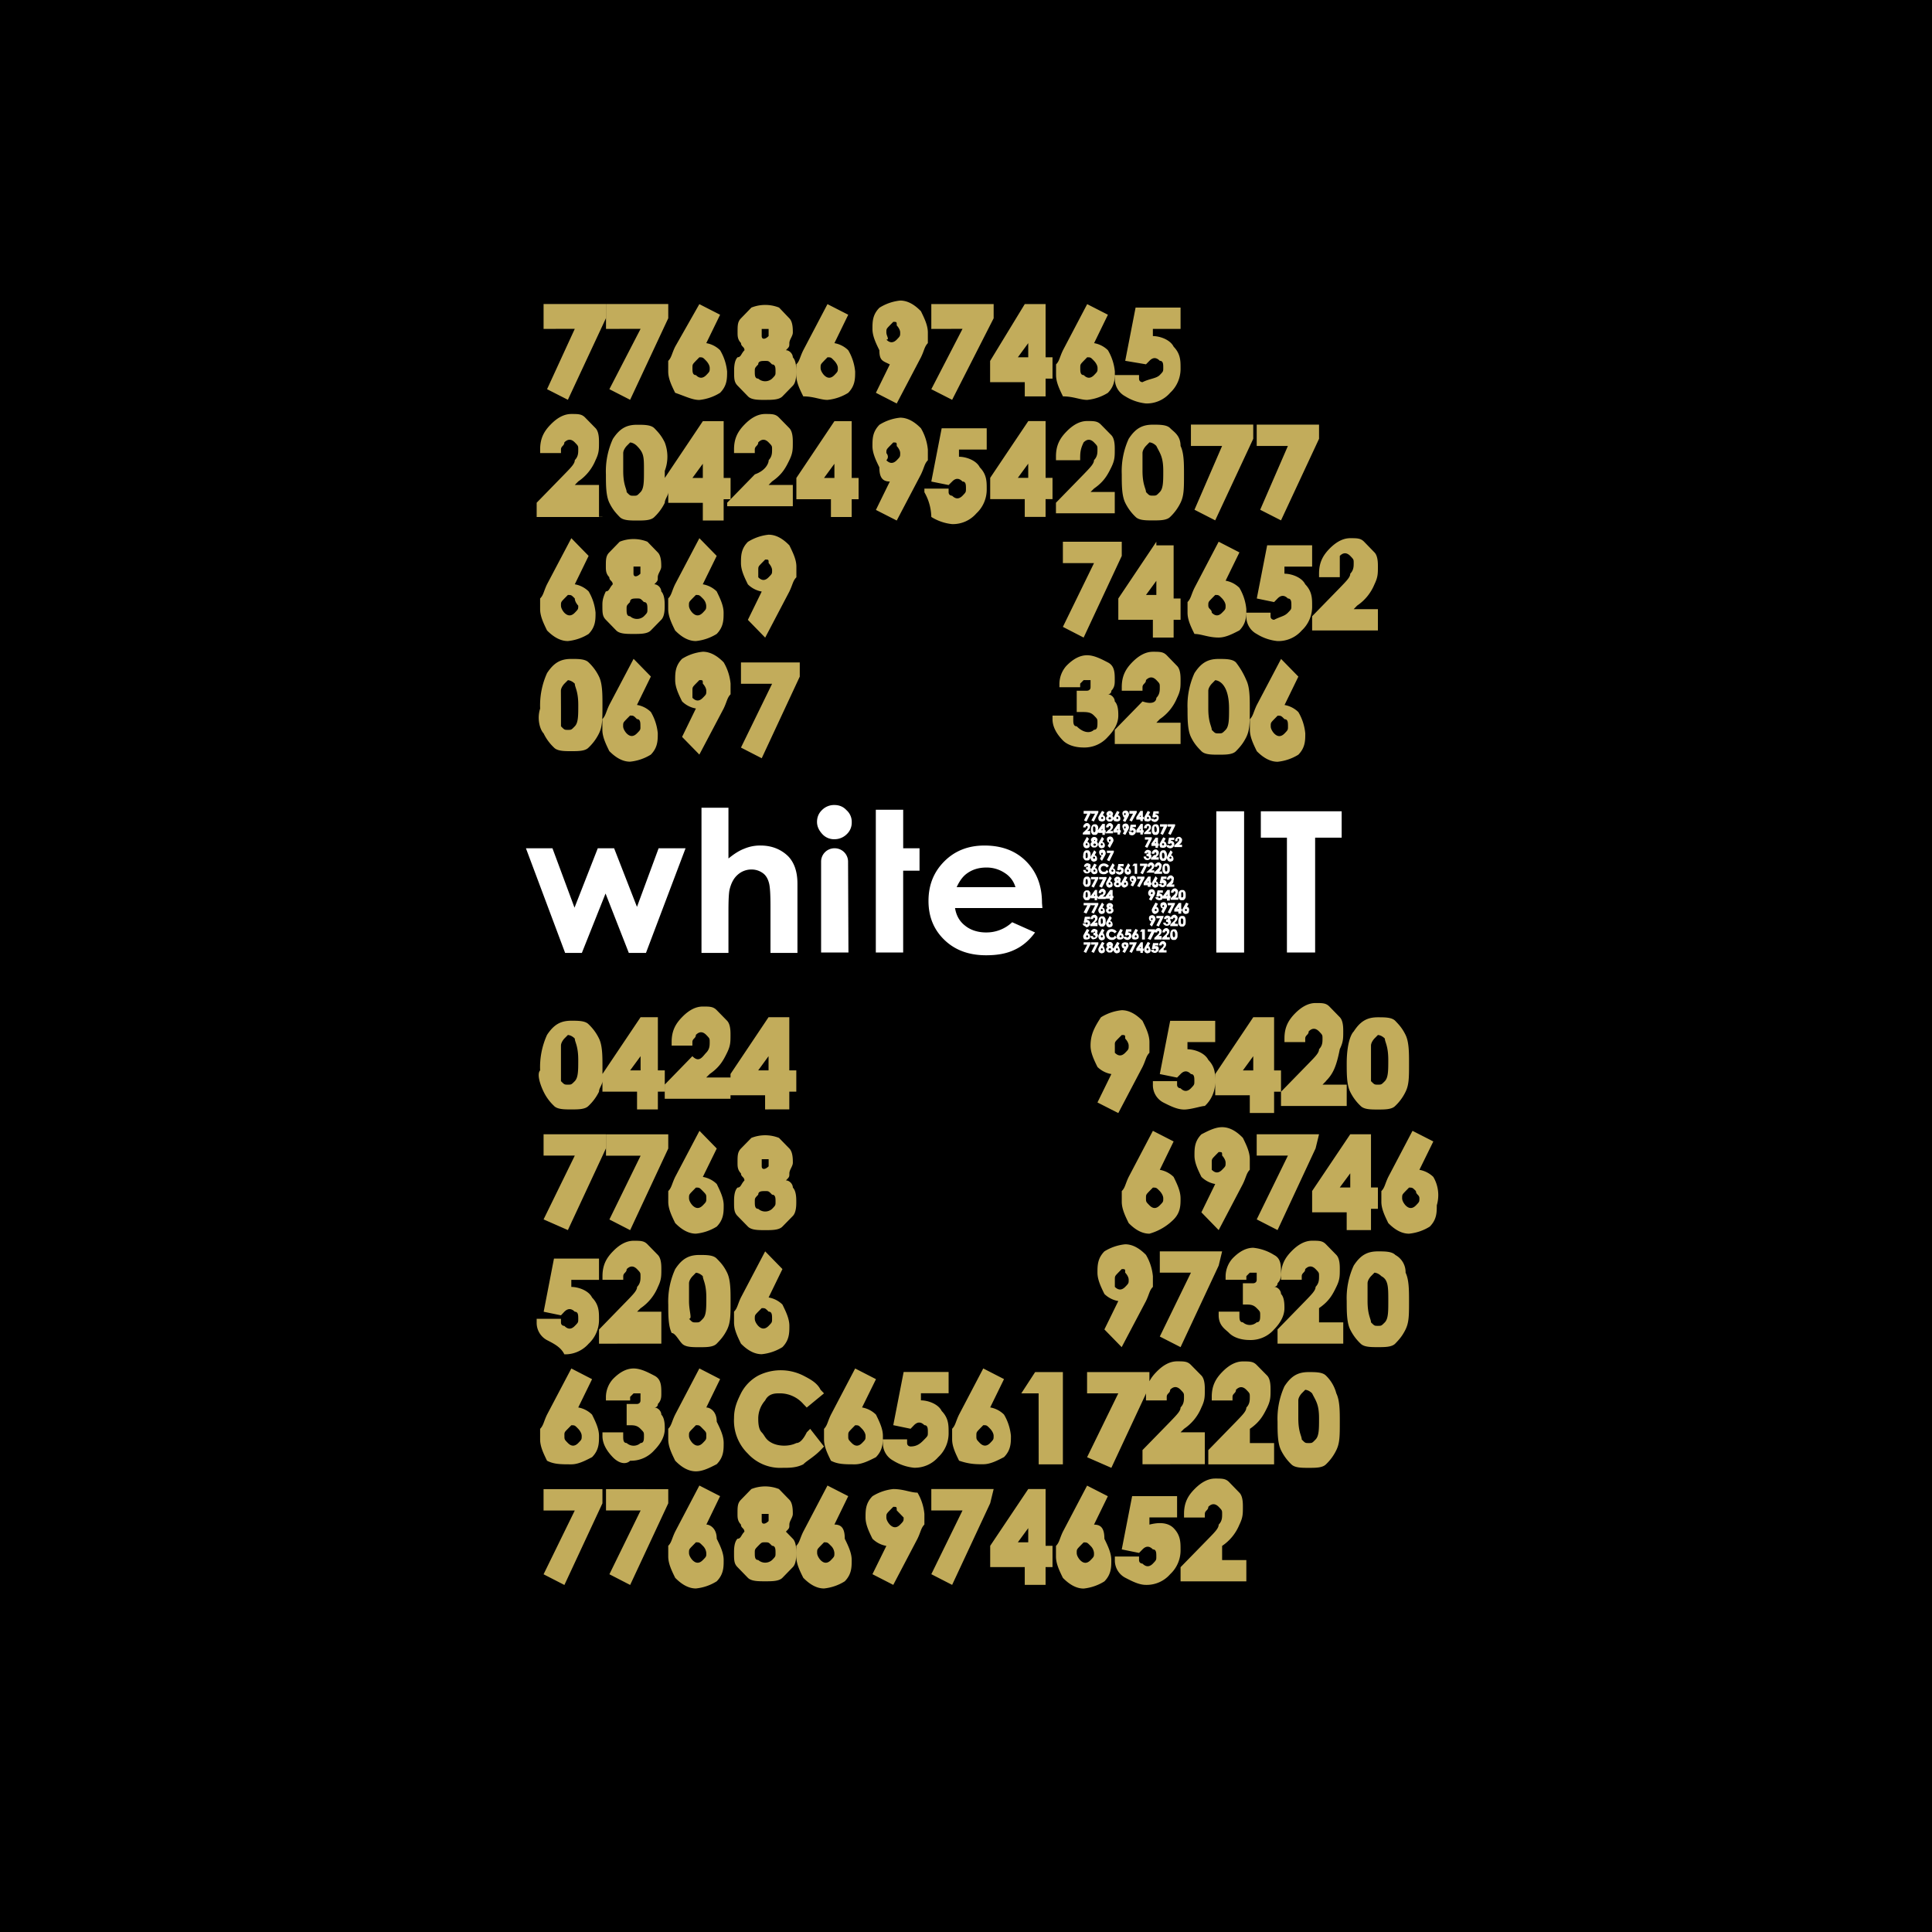<svg viewBox="0 0 90 90" xmlns="http://www.w3.org/2000/svg"><g fill="none" fill-rule="evenodd"><path fill="#000" d="M0 0h90v90H0z"/><path d="M46.127 22.26v.992h1.61v.828h.97v-.828h.323v-.992h-.322v-2.644h-.806l-1.775 2.644Zm1.288 0 .484-.661v.661h-.484ZM25.322 56.804l1.454-2.971h-1.454v-.995h2.904v.66l-1.772 3.804-1.132-.498Zm17.901 9.917c0-.164 0-.331-.161-.331-.161-.163-.322-.163-.483 0l-.161.167-.806-.167.483-2.477h2.095v.991H42.9v.33c.323 0 .806.164.967.495.323.334.323.661.323.992.013.439-.164.862-.484 1.158a1.448 1.448 0 0 1-1.127.494 2.256 2.256 0 0 1-.967-.33.912.912 0 0 1-.483-.825v-.167h1.127v.167c0 .164.162.164.162.164.322 0 .483-.164.644-.33.161-.164.161-.164.161-.331Zm20.643-9.586v-.825h.322v-.992h-.322v-2.48H62.9l-1.776 2.644v.992h1.61v.828h1.132v-.167Zm-1.453-1.82.487-.658v.661h-.487v-.003Zm-14.031 9.593h-.806l.645-.992h1.292v4.298h-1.127l-.004-3.306Zm-13.06 1.155c0 .167 0 .498.16.661.162.167.162.334.484.498.322.163.806.163 1.132 0 .157 0 .322-.167.483-.498l.16-.163.645.824-.16.167c-.323.331-.645.494-.806.662-.326.163-.648.163-.97.163a2.043 2.043 0 0 1-1.612-.661 2.148 2.148 0 0 1-.644-1.653c0-.494.161-.824.322-1.155.18-.352.461-.64.806-.828a2.339 2.339 0 0 1 2.098 0c.322.167.644.334.805.66l.161.168-.805.661-.161-.167a1.448 1.448 0 0 0-1.132-.494c-.16 0-.483 0-.644.33-.202.227-.316.52-.322.825Zm5.48 1.82c.327-.334.327-.661.327-.992 0-.334-.161-.66-.322-.991a1.213 1.213 0 0 0-.649-.335l.649-1.318-.97-.498-1.128 2.15c-.162.331-.162.495-.323.662v.494c0 .334.161.66.323.991.322.168.644.168 1.127.168.322-.004.645-.168.967-.331Zm-1.127-1.326.161-.163c.161 0 .161 0 .322.167 0 0 .162.163.162.33 0 .164 0 .164-.162.33-.16.164-.322.164-.483 0-.161-.166-.161-.166-.161-.333 0-.164 0-.164.161-.33Zm12.42-1.649H50.64v-.992h2.904v.662l-1.773 3.799-1.13-.494 1.453-2.975Zm10.64-15.372c0 .497 0 .991.16 1.322.122.249.287.473.488.661.161.167.483.167.805.167.323 0 .645 0 .806-.167.2-.188.363-.412.483-.661.161-.33.161-.661.161-1.322 0-.494 0-.992-.16-1.322-.162-.331-.323-.494-.484-.662-.161-.163-.483-.163-.806-.163-.483 0-.805.163-1.127.661-.161.164-.326.661-.326 1.486Zm1.131-.825c0-.167.161-.334.161-.334l.161-.163s.161 0 .323.167c0 .163.16.33.16.991 0 .494 0 .825-.16.992-.162.163-.162.163-.323.163-.16 0-.16 0-.322-.163v-1.653ZM25.483 27.218c-.16.334-.16.498-.322.661v.498c0 .33.161.661.322.992.323.33.649.494.97.494.344-.034.674-.147.967-.331.323-.33.323-.661.323-.992a2.385 2.385 0 0 0-.323-.991 1.21 1.21 0 0 0-.644-.33l.644-1.323-.805-.825-1.132 2.147Zm1.293 1.326c-.161.164-.322.164-.487 0 0 0-.157-.167-.157-.334 0-.164 0-.164.16-.33l.162-.164c.16 0 .16 0 .322.163 0 .167.161.335.161.335 0 .163 0 .163-.161.33Zm9.19-7.606c0-.164 0-.164-.161-.33-.161-.164-.322-.164-.483 0 0 .166-.161.166-.161.334v.163h-.967v-.167c0-.494.161-.825.483-1.155.323-.335.645-.498.967-.498.322 0 .483 0 .644.167l.484.494c.16.167.16.498.16.661 0 .335 0 .498-.16.828-.161.331-.323.662-.806.992l-.161.164h1.128v.991h-3.058v-.163l1.29-1.322c.483-.168.644-.498.644-.662.157-.167.157-.334.157-.497Zm-1.45 39.502c-.16.334-.16.498-.322.661v.498c0 .33.161.661.322.992.322.33.645.493.967.493a2.24 2.24 0 0 0 .966-.33c.323-.33.323-.661.323-.992 0-.33-.161-.66-.323-.991a1.213 1.213 0 0 0-.644-.33l.644-1.323-.805-.825-1.128 2.147Zm1.289 1.326c-.161.163-.322.163-.483 0 0 0-.161-.167-.161-.334 0-.164 0-.164.16-.33l.162-.164c.16 0 .16 0 .322.163.161 0 .161.167.161.334 0 .164 0 .164-.161.331Zm-10-10.25c.162.166.488.166.806.166.326 0 .648 0 .806-.167.2-.188.365-.412.487-.66 0-.164.16-.331.16-.495v.494h1.612v.828h.97v-.828h.322v-.991h-.322v-2.478h-.805l-1.776 2.645v-.335c0-.494 0-.987-.161-1.318a2.278 2.278 0 0 0-.484-.661c-.16-.167-.483-.167-.805-.167-.487 0-.806.167-1.132.66a3.632 3.632 0 0 0-.322 1.654c-.16.167 0 .66.161.991.12.249.284.473.484.661Zm3.549-1.653.487-.662v.662h-.487Zm-3.222-1.152c0-.167.16-.334.16-.334l.162-.163s.16 0 .322.167c0 .163.161.33.161.991 0 .494 0 .825-.161.992-.161.163-.161.163-.322.163s-.161 0-.322-.163v-1.653Zm6.447-13.56 1.132-2.146c.16-.335.16-.498.322-.661v-.498a2.385 2.385 0 0 0-.322-.992c-.323-.33-.648-.494-.97-.494a2.227 2.227 0 0 0-.967.33c-.322.331-.322.662-.322.992 0 .331.16.662.322.992.177.174.401.289.644.33l-.644 1.323.805.824Zm-.16-3.305.16-.164c.161 0 .161 0 .161.164 0 0 .162.167.162.334 0 .164 0 .164-.162.327-.16.167-.322.167-.483 0v-.33c0-.164 0-.164.161-.331Zm18.705 1.816c0-.163 0-.163-.16-.327-.162-.167-.323-.167-.645-.167h-.161v-.992h.483s.161 0 .161-.163v-.33h-.322l-.161.163v.167h-.967v-.167c.006-.305.12-.598.322-.825.323-.334.645-.497.967-.497.322 0 .645.167.967.334.322.163.322.494.322.824 0 .164 0 .331-.158.494 0 .168-.164.168-.164.168.16 0 .322.163.322.33.165.164.165.494.165.661 0 .33-.161.661-.487.992a1.448 1.448 0 0 1-1.128.494c-.483 0-.806-.164-.967-.33-.322-.331-.483-.662-.483-.992v-.164h.967v.164c0 .167 0 .334.16.334.323.327.645.327.806.163h.004c.157 0 .157-.167.157-.334Zm-22.902-4.791.484.498c.16.163.483.163.805.163.326 0 .648 0 .806-.163l.487-.498c.16-.163.16-.494.16-.661 0-.164 0-.494-.16-.661 0-.164-.162-.33-.323-.33.161-.164.161-.164.161-.331 0-.164.162-.33.162-.494 0-.167 0-.498-.162-.661l-.483-.498a1.742 1.742 0 0 0-1.292 0l-.484.498c-.16.163-.16.33-.16.66 0 .164 0 .331.16.495 0 .167.161.167.161.334-.16.163-.16.327-.322.327-.16.334-.16.497-.16.66 0 .335 0 .499.16.662Zm1.289-2.147v-.33h.322v.33c-.16.164-.322.164-.322 0Zm.483 1.322c.165 0 .165.164.165.331 0 .163 0 .163-.161.33a.482.482 0 0 1-.648 0c-.161 0-.161-.167-.161-.334 0-.163 0-.163.16-.327 0-.167.162-.167.323-.167s.161 0 .322.167Zm-1.61 4.792c-.162.334-.162.497-.323.66v.498c0 .33.161.661.322.992.323.33.645.494.967.494.344-.034.676-.147.97-.33.322-.331.322-.662.322-.992a2.385 2.385 0 0 0-.322-.992 1.21 1.21 0 0 0-.648-.33l.648-1.323-.805-.824-1.132 2.147Zm1.288 1.325c-.161.164-.322.164-.483 0 0 0-.161-.167-.161-.334 0-.163 0-.163.16-.33l.162-.164c.161 0 .161 0 .322.164.161 0 .161.167.161.334.004.163.004.163-.16.33ZM33.06 48.54c0-.163 0-.163-.161-.33-.161-.164-.322-.164-.483 0 0 .167-.162.167-.162.334v.164h-.966v-.168c0-.494.16-.824.483-1.155.322-.334.645-.497.967-.497.322 0 .483 0 .648.167l.483.494c.161.167.161.497.161.66 0 .335 0 .499-.16.83-.162.33-.327.66-.806.99l-.165.164h1.131v.992h-3.064v-.661l1.288-1.323c.323.335.484 0 .645-.163.161-.167.161-.334.161-.498Zm-1.611-21.322c-.161.334-.161.498-.322.661v.498c0 .33.16.661.322.992.322.33.644.494.967.494.344-.034.675-.148.97-.331.322-.33.322-.661.322-.992 0-.33-.161-.66-.322-.991a1.213 1.213 0 0 0-.648-.33l.648-1.323-.806-.825-1.131 2.147Zm1.289 1.326c-.161.164-.322.164-.484 0 0 0-.16-.167-.16-.334 0-.164 0-.164.16-.33l.162-.164c.16 0 .16 0 .322.163a.52.52 0 0 1 .16.335c0 .163 0 .163-.16.33Zm4.031 23.135v-.825h.326v-.991h-.326v-2.478h-.967L34.03 50.03v.991h1.611v.661h.161v-.003h.967Zm-1.45-1.816.483-.662v.662h-.483Zm.326 7.442c.322 0 .644 0 .805-.167l.484-.494c.16-.167.16-.497.16-.66 0-.168 0-.498-.16-.662 0-.167-.161-.334-.322-.334.16-.163.16-.163.16-.327 0-.167.162-.334.162-.498 0-.163 0-.494-.161-.66l-.484-.495a1.742 1.742 0 0 0-1.288 0l-.484.494c-.16.167-.16.335-.16.661 0 .168 0 .335.16.498 0 .164.161.164.161.33-.16.164-.16.331-.322.331-.161.164-.161.494-.161.661 0 .33 0 .494.161.661l.483.494c.162.167.484.167.806.167Zm.161-2.974c-.161.163-.322.163-.322 0V54h.322v.33Zm.161 1.322c.161 0 .161.163.161.33 0 .164 0 .164-.16.33a.482.482 0 0 1-.645 0c-.161 0-.161-.166-.161-.333 0-.164 0-.164.16-.327 0-.167.162-.167.323-.167s.161 0 .322.167Zm-4.192 6.941c.16.164.483.164.805.164.323 0 .645 0 .806-.164.16-.167.326-.334.487-.66.16-.335.16-.662.16-1.323 0-.498 0-.992-.16-1.322-.161-.334-.326-.498-.487-.661-.161-.167-.483-.167-.806-.167-.483 0-.805.167-1.127.66a3.632 3.632 0 0 0-.323 1.653c0 .498 0 .992.161 1.323.162 0 .323.334.484.497Zm.322-2.811c0-.164.161-.33.161-.33l.161-.164s.161 0 .322.163c0 .167.162.334.162.992 0 .498 0 .828-.162.991-.16.168-.16.168-.322.168-.16 0-.16 0-.322-.168.161 0 0-.33 0-.824v-.828Zm-6.29-24.958c.16.167.487.167.805.167.326 0 .648 0 .806-.167.2-.189.365-.413.487-.662.16-.33.16-.66.16-1.322 0-.494 0-.991-.16-1.322a2.278 2.278 0 0 0-.484-.661c-.16-.163-.483-.163-.805-.163-.487 0-.806.163-1.132.66a3.632 3.632 0 0 0-.322 1.653c-.16.494 0 .992.161 1.155.12.251.285.474.484.662Zm.322-2.645c0-.163.161-.33.161-.33l.165-.164s.16 0 .322.164c0 .167.161.334.161.991 0 .498 0 .828-.161.992-.161.167-.161.167-.322.167s-.161 0-.322-.167v-.825l-.004-.828Zm10.644-4.628c.16-.33.16-.494.326-.66v-.495c0-.334-.165-.66-.326-.991-.323-.335-.645-.498-.967-.498-.343.036-.674.15-.967.334-.322.327-.322.658-.322.988 0 .335.161.661.322.992.177.175.402.292.645.334l-.645 1.319.806.828 1.128-2.15Zm-1.45-.991c0-.164 0-.164.16-.33l.162-.164c.161 0 .161 0 .161.163 0 0 .161.167.161.335 0 .163 0 .163-.161.326-.161.167-.322.167-.483 0v-.33Zm-.967 4.297h2.9v.661l-1.772 3.803-.967-.497 1.45-2.972h-1.45v-.995h-.16Zm-6.451 31.736v-.66l1.288-1.323c.323-.334.484-.498.484-.661.16-.167.16-.334.16-.498 0-.163 0-.163-.16-.33-.161-.164-.322-.164-.484 0 0 .167-.16.167-.16.334v.163h-.967v-.167c0-.494.16-.824.483-1.155.322-.334.644-.498.967-.498.326 0 .487 0 .648.168l.483.494c.161.167.161.497.161.66 0 .335 0 .498-.16.829-.166.404-.447.75-.806.992l-.165.163h1.131v1.486h.161l-3.064.003Zm3.225-9.092-1.775 3.803-.967-.497 1.454-2.971H28.23v-.996h2.9v.661Zm.323 1.323c-.162.334-.162.497-.323.66v.498c0 .33.161.661.323.992.322.33.644.494.966.494.344-.034.676-.147.97-.33.323-.331.323-.662.323-.992 0-.33-.161-.661-.323-.992a1.213 1.213 0 0 0-.648-.33l.648-1.323-.805-.824-1.131 2.147Zm1.288 1.325c-.16.164-.322.164-.483 0 0 0-.161-.167-.161-.334 0-.163 0-.163.161-.33l.161-.164c.161 0 .161 0 .322.164.162.167.162.167.162.334 0 .163 0 .163-.162.33ZM25 24.084v-.665l1.289-1.322c.326-.335.487-.498.487-.662.161-.167.161-.334.161-.497 0-.164 0-.164-.161-.33-.161-.164-.322-.164-.487 0 0 .166-.157.166-.157.334v.163h-.97v-.167c0-.494.16-.825.483-1.155.322-.335.644-.498.97-.498.322 0 .483 0 .644.167l.484.494c.16.167.16.498.16.661 0 .335 0 .498-.16.828-.166.405-.446.75-.806.992l-.161.164h1.128v1.485h.16v.008H25Zm3.23-8.762v-1.159h2.9v.662l-1.776 3.799-.967-.494 1.454-2.812-1.611.004Zm-2.908 0v-1.159h2.904v.662l-1.772 3.799-.97-.494 1.292-2.812-1.454.004Zm2.743 51.57v-.168h.966v.167c0 .164 0 .33.161.33a.482.482 0 0 0 .649 0c.157 0 .157-.166.157-.333 0-.164 0-.164-.161-.327-.161-.167-.322-.167-.483-.167h-.162v-.992h.484s.16 0 .16-.163v-.33h-.321l-.161.162v.168h-1.128v-.168c.005-.305.12-.598.322-.824.322-.334.644-.498.967-.498.326 0 .648.167.97.335.322.163.322.494.322.824 0 .163 0 .33-.16.494 0 .167-.162.167-.162.167.161 0 .322.164.322.33.161.164.161.495.161.662 0 .33-.16.66-.483.991-.287.327-.7.507-1.131.494-.162.168-.484.168-.806-.163-.322-.334-.483-.661-.483-.992Zm-.484.987c.323-.327.323-.657.323-.988 0-.334-.161-.66-.323-.991a1.213 1.213 0 0 0-.644-.335l.644-1.318-.966-.498-1.132 2.15c-.16.331-.16.495-.322.662v.494c0 .334.161.66.322.991.323.168.649.168 1.132.168.322 0 .644-.168.966-.335Zm-1.127-1.322.16-.163c.162 0 .162 0 .323.167 0 0 .161.163.161.33 0 .164 0 .164-.16.33-.162.164-.323.164-.484 0-.161-.166-.161-.166-.161-.333-.004-.164-.004-.164.16-.33ZM25.16 69.37h2.904v.66l-1.772 3.804-.97-.498 1.453-2.971h-1.454v-.995h-.16Zm8.385-51.072c.326-.33.326-.661.326-.992a2.385 2.385 0 0 0-.326-.991 1.21 1.21 0 0 0-.644-.33l.644-1.323-.967-.494-1.127 1.983c-.162.331-.162.494-.323.662v.493c0 .335.161.662.323.992.483.167.805.334 1.127.334.343-.037.674-.15.967-.334Zm-1.128-1.49.161-.163c.161 0 .161 0 .323.168 0 0 .16.163.16.33 0 .163 0 .163-.16.33-.162.164-.323.164-.484 0-.16 0-.16-.167-.16-.334 0-.163 0-.163.16-.33ZM25 61.604v-.168h1.132v.168c0 .163.16.163.16.163.162.167.323.167.484 0 .161-.163.161-.163.161-.33 0-.164 0-.331-.161-.331-.161-.163-.322-.163-.487 0l-.157.167-.806-.167.48-2.477h2.098v.991h-1.29v.33c.323 0 .806.164.967.495.323.334.323.66.323.991.013.44-.164.863-.484 1.16-.286.325-.7.506-1.131.493-.157-.33-.483-.494-.806-.66a.912.912 0 0 1-.483-.825Zm5.968-40.992c-.16-.33-.322-.494-.483-.661-.161-.164-.487-.164-.806-.164-.487 0-.805.164-1.13.662a3.636 3.636 0 0 0-.323 1.652c0 .494 0 .992.161 1.322.161.331.322.494.483.662.161.163.484.163.806.163.322 0 .648 0 .805-.163.2-.19.366-.413.487-.662 0-.167.161-.334.161-.497v.497h1.611v.825h.97v-.992h.323v-.991h-.322V19.62h-.97l-1.773 2.645v-.33a1.856 1.856 0 0 0 0-1.323Zm-1.131 2.314c-.161.167-.161.167-.322.167s-.161 0-.323-.167c0-.164-.16-.33-.16-.992v-.824c0-.167.16-.335.16-.335l.162-.163s.16 0 .322.167c.322.33.322.494.322 1.155 0 .498 0 .828-.161.992Zm2.903-1.322v.66h-.483l.483-.66Zm10.322 1.322v-.164h1.128v.164c0 .167.164.167.164.167.162.163.323.163.484 0 .16-.167.16-.167.16-.334 0-.164 0-.327-.16-.327-.161-.167-.322-.167-.484 0l-.164.163-.806-.163.483-2.481h2.098v.992h-1.292v.334c.326 0 .805.163.97.494.322.33.322.66.322.991.012.438-.164.86-.483 1.155a1.448 1.448 0 0 1-1.128.498 2.256 2.256 0 0 1-.97-.334 2.403 2.403 0 0 0-.322-1.151v-.004Zm.322-7.603v-1.159h2.904v.662l-1.934 3.799-.97-.494 1.454-2.812-1.454.004Zm-1.933 1.653-.648 1.322.97.498 1.128-2.15c.161-.331.161-.495.322-.662v-.494c0-.334-.161-.66-.322-.991-.322-.335-.645-.498-.967-.498-.343.036-.673.15-.966.334-.326.327-.326.658-.326.988 0 .334.16.661.322.992 0 .498.165.498.487.66Zm0-1.82.161-.163c.161 0 .161 0 .161.167 0 0 .161.163.161.33 0 .164 0 .164-.16.33-.162.164-.323.164-.484 0 .16 0 0-.166 0-.333 0-.164 0-.164.16-.33Zm4.672 2.648h1.615v.661h.97v-.828h.322v-.992h-.322v-2.48h-.97l-1.611 2.644-.004.004v.991Zm1.292-1.159.484-.66v.66h-.484Zm-7.901 1.653c.322-.33.322-.661.322-.992a2.385 2.385 0 0 0-.322-.991 1.21 1.21 0 0 0-.644-.33l.644-1.323-.967-.494-1.127 2.147c-.165.334-.165.498-.326.66v.499c0 .33.16.66.326.991.483 0 .805.164 1.127.164.343-.034.674-.147.967-.33Zm-1.128-1.49.161-.163c.162 0 .162 0 .323.168 0 0 .16.163.16.33 0 .163 0 .163-.16.33-.161.164-.323.164-.484 0 0 0-.16-.167-.16-.334 0-.163 0-.163.16-.33Zm-2.742 1.82c.322 0 .644 0 .805-.163l.484-.497c.16-.164.16-.494.16-.662 0-.163 0-.493-.16-.66 0-.164-.161-.331-.322-.331.16-.164.16-.164.16-.33 0-.164.162-.331.162-.495 0-.167 0-.497-.161-.66l-.48-.502a1.742 1.742 0 0 0-1.289 0l-.483.498c-.161.163-.161.33-.161.66 0 .164 0 .331.16.495 0 .167.162.167.162.334-.161.163-.161.327-.322.327-.161.167-.161.497-.161.66 0 .335 0 .498.16.662l.484.498c.158.167.48.167.802.167Zm.161-2.974c-.161.167-.322.167-.322 0v-.33h.322v.33Zm.161 1.322c.161 0 .161.167.161.334 0 .164 0 .164-.16.327a.482.482 0 0 1-.645 0c-.161 0-.161-.163-.161-.33 0-.164 0-.164.16-.331 0-.163.162-.163.323-.163s.161 0 .322.163Zm3.87 2.644h-.966l-1.772 2.645v.991h1.61v.829h.967v-.829h.322v-.991h-.322V19.62h.161Zm-1.45 2.645.484-.661v.66h-.484Zm3.065.167-.648 1.322.97.494 1.128-2.147c.161-.334.161-.497.322-.66v-.498a2.39 2.39 0 0 0-.322-.992c-.322-.33-.645-.494-.967-.494a2.227 2.227 0 0 0-.966.33c-.326.331-.326.662-.326.992 0 .33.16.661.322.992 0 .494.165.66.487.66Zm0-1.657.161-.163c.161 0 .161 0 .161.167 0 0 .161.164.161.33 0 .164 0 .164-.16.331-.162.164-.323.164-.484 0 .16-.167 0-.334 0-.334 0-.163 0-.163.16-.33Zm19.512 43.142c-.484 0-.806.164-1.128.662a3.628 3.628 0 0 0-.322 1.652c0 .494 0 .992.16 1.322.121.249.285.473.484.662.161.163.483.163.806.163.322 0 .644 0 .805-.163.2-.19.363-.413.483-.662.162-.334.162-.66.162-1.322 0-.497 0-.991-.162-1.322a1.773 1.773 0 0 0-.483-.828c-.16-.164-.483-.164-.805-.164Zm.322 3.139c-.161.167-.161.167-.322.167s-.161 0-.323-.167c0-.164-.16-.33-.16-.992v-.824c0-.168.16-.335.16-.335l.162-.163s.16 0 .322.167c.16.33.322.494.322 1.155 0 .498 0 .828-.161.992Zm-3.226 5.62v.99h-3.064v-.66l1.292-1.323c.322-.33.483-.494.483-.66.161-.164.161-.331.161-.495 0-.167 0-.167-.16-.334-.162-.163-.323-.163-.484 0 0 .167-.161.167-.161.334v.164h-.97v-.164c0-.497.16-.828.487-1.158.322-.33.644-.494.966-.494.322 0 .484 0 .645.163l.483.498c.161.163.161.494.161.66 0 .331 0 .495-.161.825a2.19 2.19 0 0 1-.806.992v.661h1.128Zm1.293-5.453v.992h-3.065v-.662l1.289-1.322c.322-.334.483-.497.483-.66.161-.168.161-.335.161-.499 0-.163 0-.163-.16-.33-.162-.163-.323-.163-.484 0 0 .167-.161.167-.161.334v.164h-.967v-.168c0-.493.161-.824.483-1.155.323-.334.645-.497.967-.497.322 0 .483 0 .644.167l.487.494c.158.167.158.498.158.66 0 .335 0 .499-.158.83-.164.33-.325.66-.805.99v.662h-.004 1.132ZM51.608 69.7l-.967-.494-1.128 2.147c-.16.334-.16.498-.322.661v.498c0 .33.161.66.322.991.323.33.645.498.967.498.343-.036.674-.15.967-.334.322-.33.322-.661.322-.992 0-.33-.161-.661-.322-.992 0-.494-.161-.66-.484-.66l.645-1.323Zm-.806 2.979c-.16.163-.322.163-.483 0 0 0-.161-.167-.161-.334 0-.164 0-.164.16-.331l.162-.163c.161 0 .161 0 .322.163.093.087.15.206.161.334 0 .164 0 .164-.16.33ZM31.13 69.372v.658l-1.775 3.803-.967-.498 1.454-2.971H28.23v-.995l2.9.003ZM49.191 21.44v-.174c0-.494.161-.825.483-1.155.323-.335.645-.498.967-.498.322 0 .483 0 .645.167l.486.494c.158.167.158.498.158.661 0 .334 0 .498-.158.828-.164.33-.325.661-.805.992l-.165.163h1.128v.992h-2.74v-.49l1.289-1.322c.322-.335.483-.498.483-.662.161-.167.161-.334.161-.497 0-.164 0-.164-.16-.33-.162-.164-.323-.164-.484 0-.161.334-.161.497-.161.827v.004H49.19Zm16.93 33.055.649-1.322-.97-.494-1.128 2.147c-.161.334-.161.497-.323.66v.498c0 .33.162.661.323.992.322.33.644.494.966.494.343-.034.674-.147.967-.33.326-.331.326-.662.326-.992a1.67 1.67 0 0 0-.161-1.322 1.234 1.234 0 0 0-.648-.331Zm-.16 1.656c-.162.164-.323.164-.484 0 0 0-.16-.167-.16-.334 0-.163 0-.163.16-.33l.161-.164c.161 0 .161 0 .323.164 0 .167.16.167.16.334 0 .163 0 .163-.16.33ZM62.574 61.6v.992h-3.061v-.662l1.289-1.322c.322-.334.483-.497.483-.66.161-.168.161-.335.161-.499 0-.163 0-.163-.161-.33-.161-.163-.322-.163-.483 0 0 .167-.162.167-.162.334v.164h-.966v-.168c0-.493.16-.824.483-1.155.322-.334.645-.497.967-.497.322 0 .483 0 .644.167l.483.494c.162.167.162.498.162.66 0 .335 0 .499-.162.83-.16.33-.322.66-.805.99v.662h1.128Zm1.614-3.306c-.483 0-.805.164-1.127.662a3.628 3.628 0 0 0-.326 1.652c0 .494 0 .992.16 1.322.122.249.287.473.488.662.161.163.483.163.805.163.323 0 .645 0 .806-.163.161-.168.322-.335.483-.662.161-.334.161-.66.161-1.322 0-.497 0-.991-.16-1.322a.912.912 0 0 0-.484-.828h.004c-.165-.164-.487-.164-.81-.164Zm.484 2.314c0 .494 0 .825-.161.992-.162.163-.162.163-.323.163-.16 0-.16 0-.322-.163 0-.167-.16-.334-.16-.992v-.828c0-.163.16-.33.16-.33l.161-.164s.161 0 .322.163c.323.168.323.498.323 1.16Zm-9.677 11.57c.012.437-.165.859-.484 1.154a1.448 1.448 0 0 1-1.127.498c-.323 0-.645-.167-.967-.334a.912.912 0 0 1-.483-.825v-.163h1.127v.163c0 .168.161.168.161.168.162.163.323.163.484 0 .16-.168.16-.168.16-.335 0-.163 0-.327-.16-.327-.161-.167-.322-.167-.484 0l-.16.164-.806-.164.483-2.48h2.094v.991h-1.288v.334c.644-.167.966 0 1.127.164.323.33.323.66.323.991Zm-22.093-6.612.644-1.322-.967-.497-1.127 2.15c-.162.33-.162.494-.323.661v.494c0 .334.161.661.323.992.322.334.644.497.966.497.322 0 .645-.167.97-.334.323-.327.323-.657.323-.988 0-.334-.161-.66-.323-.991 0-.498-.325-.662-.486-.662Zm0 1.323c0 .163 0 .163-.162.33-.16.164-.322.164-.483 0 0 0-.161-.167-.161-.334 0-.163 0-.163.161-.327l.161-.167c.161 0 .161 0 .322.167.162.164.162.164.162.33Zm3.87 4.13c0-.164.16-.33.16-.494 0-.167 0-.498-.16-.661l-.484-.498a1.742 1.742 0 0 0-1.288 0l-.484.498c-.16.163-.16.33-.16.66 0 .164 0 .331.16.495 0 .167.161.167.161.334-.16.163-.16.327-.322.327-.161.167-.161.497-.161.66 0 .335 0 .499.161.662l.483.498c.162.163.484.163.806.163.322 0 .644 0 .805-.163l.484-.498c.16-.163.16-.494.16-.661 0-.164 0-.494-.16-.661l-.322-.33c.16-.164.16-.164.16-.331Zm-.967-.164c-.161.164-.322.164-.322 0v-.33h.322v.33Zm-.161.992c.161 0 .161 0 .322.163.161 0 .161.167.161.335 0 .163 0 .163-.16.326a.482.482 0 0 1-.645 0c-.161 0-.161-.163-.161-.33 0-.164 0-.164.16-.33.162-.164.162-.164.323-.164Zm-2.098-2.15-.967-.495-1.127 2.147c-.162.334-.162.498-.323.661v.498c0 .33.161.661.323.992.322.33.644.497.966.497.345-.035.676-.149.97-.334.323-.33.323-.661.323-.992 0-.33-.161-.66-.323-.991 0-.494-.325-.661-.486-.661h.003l.64-1.323Zm-.806 2.978c-.16.164-.322.164-.483 0 0 0-.161-.167-.161-.334 0-.164 0-.164.161-.33l.161-.164c.161 0 .161 0 .322.163a.52.52 0 0 1 .162.335c.003.163.003.163-.162.33Zm6.774-2.979-.967-.494-1.127 2.147c-.165.334-.165.498-.326.661v.498c0 .33.16.661.326.992.322.33.644.497.966.497a2.25 2.25 0 0 0 .967-.334c.322-.33.322-.661.322-.992 0-.33-.161-.66-.322-.991 0-.494-.161-.661-.483-.661l.644-1.323Zm-.805 2.98c-.162.163-.323.163-.484 0 0 0-.16-.168-.16-.335 0-.164 0-.164.16-.33l.161-.164c.161 0 .161 0 .323.163.093.087.15.207.16.335 0 .163 0 .163-.16.33Zm5.645 1.154-.97-.498 1.454-2.97h-1.454v-.996h2.904l-.161.661-1.773 3.803Zm4.515-4.464h-.97l-1.772 2.644v.992h1.61v.828h.97v-.828h.323v-.992h-.322v-2.644h.161Zm-1.454 2.48.484-.66v.66h-.484ZM40.642 69.7c-.322.327-.322.658-.322.988 0 .334.16.661.322.992.177.175.403.292.648.334l-.648 1.318.97.498 1.128-2.15c.16-.33.16-.494.322-.661v-.494a2.385 2.385 0 0 0-.322-.992c-.322 0-.645-.167-1.128-.167-.344.035-.676.15-.97.334Zm1.292 1.322c-.16.164-.322.164-.483 0 0 0-.161-.167-.161-.334 0-.163 0-.163.16-.33l.162-.164c.161 0 .161 0 .161.164l.322.334c0 .163 0 .163-.16.33Zm9.677-52.724c.323-.33.323-.661.323-.992a2.385 2.385 0 0 0-.323-.991 1.21 1.21 0 0 0-.644-.33l.644-1.323-.966-.494-1.128 2.147c-.161.334-.161.498-.322.66v.499c0 .33.16.66.322.991.483 0 .806.164 1.128.164a2.24 2.24 0 0 0 .966-.33Zm-1.127-1.49.16-.163c.162 0 .162 0 .323.168 0 0 .161.163.161.33 0 .163 0 .163-.161.33-.161.164-.322.164-.483 0-.161 0-.161-.167-.161-.334 0-.163 0-.163.16-.33Zm9.193 13.888-1.13 2.146c-.162.334-.162.498-.323.661V34c0 .33.161.661.322.992.322.33.648.494.97.494a2.27 2.27 0 0 0 .967-.33c.322-.331.322-.662.322-.993a2.39 2.39 0 0 0-.322-.991 1.213 1.213 0 0 0-.644-.33l.644-1.323-.806-.824Zm.162 3.472c-.162.164-.323.164-.484 0 0 0-.16-.167-.16-.334 0-.164 0-.164.16-.33l.161-.164c.161 0 .161 0 .323.163.16 0 .16.167.16.335 0 .163 0 .163-.16.33Zm-8.715 15.536c.178.174.404.29.648.33l-.648 1.323.97.494 1.128-2.147c.162-.334.162-.498.323-.661v-.498c0-.33-.161-.661-.323-.992-.322-.33-.644-.494-.966-.494a2.248 2.248 0 0 0-.97.331c-.323.494-.484.825-.484 1.322 0 .33.161.661.322.992Zm.97-1.326.162-.163c.16 0 .16 0 .16.167 0 0 .162.163.162.33 0 .164 0 .164-.161.33-.161.164-.322.164-.483 0v-.333c-.004-.164-.004-.164.16-.331Zm2.095 2.979a.912.912 0 0 1-.483-.829v-.163h1.127v.163c0 .168.162.168.162.168.16.163.322.163.483 0 .16-.168.16-.168.16-.335 0-.163 0-.327-.16-.327-.161-.167-.322-.167-.483 0l-.162.164-.805-.164.483-2.48h2.098v.991h-1.292v.334c.326 0 .805.164.97.494.322.33.322.661.322.992.012.438-.164.86-.483 1.155-.161 0-.648.167-.97.167-.323-.004-.645-.167-.967-.33Zm2.581-20.661c-.483 0-.805.163-1.127.66a3.636 3.636 0 0 0-.323 1.653c0 .494 0 .992.158 1.323.16.33.326.494.487.66.16.164.483.164.805.164.323 0 .645 0 .806-.163.16-.167.322-.335.483-.661.161-.335.161-.662.161-1.323 0-.497 0-.991-.16-1.322a3.633 3.633 0 0 0-.484-.828c-.161-.163-.483-.163-.806-.163Zm.484 2.313c0 .494 0 .825-.161.992-.162.163-.162.163-.323.163-.16 0-.16 0-.322-.163 0-.167-.161-.334-.161-.992v-.828c0-.163.161-.33.161-.33l.161-.164s.161 0 .322.164c.162.167.323.497.323 1.158Zm-2.26 22.808c0-.33-.16-.66-.322-.991a1.213 1.213 0 0 0-.644-.331l.644-1.322-.966-.494-1.128 2.147c-.161.334-.161.497-.322.66v.498c0 .33.16.661.322.992.322.33.644.494.967.494.425-.12.813-.347 1.127-.661.323-.33.323-.661.323-.992Zm-1.45-.33.162-.164c.16 0 .16 0 .322.164 0 0 .161.167.161.334 0 .163 0 .163-.161.327-.161.167-.322.167-.483 0-.161-.164-.161-.164-.161-.33 0-.164 0-.164.16-.331Zm8.063-4.959h1.128v.992h-3.061v-.661l1.289-1.322c.322-.33.483-.494.483-.661.161-.164.161-.33.161-.494 0-.167 0-.167-.161-.335-.161-.163-.322-.163-.483 0 0 .168-.161.168-.161.335v.163h-.967v-.167c0-.498.161-.828.483-1.159.322-.33.645-.494.967-.494.322 0 .483 0 .644.164l.484.497c.16.164.16.494.16.661 0 .331 0 .494-.16.825-.162.828-.323 1.159-.645 1.486v.007l-.16.163Zm-7.74-25.292-1.772 2.644v.992h1.61v.828h.967v-.828h.323v-.992h-.323v-2.477h-.805v-.167Zm-.483 2.48.483-.66v.66h-.483Zm6.773.495c0-.164 0-.33-.161-.33-.161-.164-.322-.164-.483 0l-.161.166-.806-.167.483-2.477h2.095v.992h-1.29v.33c.323 0 .806.164.968.494.322.334.322.661.322.992.013.44-.164.862-.484 1.159a1.448 1.448 0 0 1-1.127.494 2.241 2.241 0 0 1-.97-.331.912.912 0 0 1-.484-.824v-.168h1.128v.168c0 .163.165.163.165.163.322-.163.483-.163.644-.33.161-.164.161-.164.161-.331Zm-.805 22.644h.322v-.991h-.322v-2.478h-.97l-1.773 2.645v.991h1.611v.825h1.132v-.992Zm-1.454-.991.483-.662v.662h-.483Zm0 5.288c.161-.33.161-.494.322-.66v-.495c0-.334-.16-.66-.322-.991-.322-.335-.644-.498-.967-.498-.322 0-.644.167-.966.334-.322.327-.322.658-.322.988 0 .334.16.661.322.992.176.175.401.291.644.334l-.644 1.319.805.828 1.128-2.15Zm-1.289-1.322.161-.163c.161 0 .161 0 .161.163 0 0 .162.167.162.334 0 .164 0 .164-.162.327-.16.167-.322.167-.483 0v-.33c0-.164 0-.164.161-.33Zm-2.742-21.322c.16-.163.16-.33.16-.494 0-.167 0-.167-.16-.334-.161-.164-.322-.164-.483 0 0 .167-.162.167-.162.334v.163h-.966v-.163c0-.498.16-.828.483-1.159.322-.33.645-.494.967-.494.322 0 .483 0 .644.164l.483.497c.162.164.162.494.162.661 0 .331 0 .494-.162.825-.165.404-.445.75-.805.992l-.161.167h1.128v.991H51.93v-.66l1.292-1.323c.484.164.645 0 .645-.167Zm-.483 28.1c.16-.334.16-.497.322-.66v-.499a2.385 2.385 0 0 0-.322-.991c-.323-.33-.645-.494-.967-.494a2.256 2.256 0 0 0-.97.33c-.323.331-.323.662-.323.992 0 .33.162.661.323.992.178.174.404.289.648.33l-.648 1.322.805.825 1.132-2.147Zm-1.29-1.326.162-.163c.16 0 .16 0 .16.167 0 0 .162.163.162.33 0 .164 0 .164-.161.331-.161.164-.322.164-.483 0v-.334c0-.164 0-.164.16-.33Zm6.448-38.507v-.995h2.904v.661l-1.772 3.8-.97-.494 1.292-2.975v.003h-1.454ZM56.77 61.101h.967v.167c0 .164 0 .33.161.33.184.166.46.166.644 0 .162 0 .162-.166.162-.333 0-.164 0-.164-.162-.327-.16-.167-.322-.167-.483-.167h-.161v-.992h.483s.161 0 .161-.163v-.33h-.322l-.16.162v.168h-.967v-.168c.005-.305.12-.598.322-.824.322-.334.644-.498.966-.498.345.035.677.15.97.335.323.163.323.494.323.824 0 .163 0 .33-.161.494 0 .167-.161.167-.161.167.16 0 .322.164.322.33.16.164.16.495.16.662 0 .33-.16.66-.482.991a1.446 1.446 0 0 1-1.132.494c-.483 0-.805-.163-.966-.33-.161-.164-.484-.33-.484-.825v-.167Zm2.743-3.8-.97-.497 1.453-2.971h-1.454v-.995h2.904l-.161.66-1.772 3.804Zm-4.035-36.527v-.995h2.903v.661l-1.772 3.8-.966-.494 1.288-2.975-.003.003h-1.45Zm5.968 6.114v-.164c0-.497.161-.828.483-1.159.322-.33.645-.494.967-.494.326 0 .487 0 .648.164l.483.498c.161.163.161.494.161.66 0 .331 0 .495-.16.825-.166.405-.446.75-.806.992l-.161.167h1.127v.992h-3.064v-.661l1.289-1.323c.322-.334.487-.497.487-.66.16-.168.16-.335.16-.498 0-.164 0-.164-.16-.331-.165-.163-.326-.163-.487 0v.992h-.967Zm-7.257-9.753c0-.164 0-.327-.161-.327-.161-.167-.322-.167-.483 0l-.161.163-.967-.163.483-2.481h2.095v.995h-1.29v.334c.323 0 .806.164.967.494.323.331.323.662.323.992.012.438-.165.86-.484 1.155a1.448 1.448 0 0 1-1.127.498 2.249 2.249 0 0 1-.967-.334.912.912 0 0 1-.483-.825v-.163h1.127v.163c0 .167.161.167.161.167.323-.167.645-.167.806-.334.161-.167.161-.167.161-.334Zm.322 2.811c-.16-.163-.483-.163-.805-.163-.484 0-.806.163-1.128.66a3.632 3.632 0 0 0-.322 1.654c0 .494 0 .991.16 1.322.121.248.285.472.484.66.161.164.484.164.806.164.322 0 .644 0 .805-.163.2-.189.363-.413.484-.661.16-.335.16-.661.16-1.322 0-.498 0-.992-.16-1.323 0-.497-.323-.66-.484-.828Zm-.483 2.975c-.161.167-.161.167-.322.167s-.161 0-.322-.167c0-.163-.162-.33-.162-.992v-.824c0-.167.162-.334.162-.334l.16-.164s.162 0 .323.167c.16.33.322.494.322 1.155 0 .498 0 .829-.161.992Zm3.709 6.444c.322-.327.322-.657.322-.988a2.385 2.385 0 0 0-.322-.992 1.21 1.21 0 0 0-.644-.334l.644-1.318-.967-.498-1.127 2.15c-.161.33-.161.494-.323.661v.494c0 .335.158.661.323.992.322 0 .644.167 1.127.167.323 0 .645-.167.967-.334Zm-1.289-1.486.161-.163c.161 0 .161 0 .322.163 0 0 .162.167.162.335 0 .163 0 .163-.162.326-.16.168-.322.168-.483 0 0-.163-.161-.163-.161-.33 0-.164 0-.164.161-.33ZM45.804 68.21c.323 0 .645-.166.967-.333.322-.327.322-.658.322-.988a2.385 2.385 0 0 0-.322-.992 1.21 1.21 0 0 0-.644-.334l.644-1.319-.967-.497-1.127 2.15c-.161.33-.161.494-.323.661v.494c0 .334.162.661.323.992.483.167.805.167 1.127.167Zm-.16-1.656.16-.163c.161 0 .161 0 .323.167 0 0 .16.164.16.33 0 .164 0 .164-.16.331-.162.164-.323.164-.484 0-.16-.167-.16-.167-.16-.334 0-.163 0-.163.16-.33Zm6.612-41.318v.661L50.48 29.7l-.967-.498 1.45-2.97h-1.45v-.996h-.16 2.903Zm2.739 37.519-.967-.494 1.45-2.975h-1.45v-.992h2.903l-.16.662-1.776 3.799Zm-1.773 5.456v-.661l1.29-1.322c.321-.335.483-.498.483-.662.16-.167.16-.334.16-.497 0-.164 0-.164-.16-.33-.162-.164-.323-.164-.484 0 0 .166-.16.166-.16.333v.164h-.967v-.167c0-.494.16-.825.483-1.155.322-.335.644-.498.966-.498.323 0 .484 0 .645.167l.487.494c.16.167.16.498.16.661 0 .334 0 .498-.16.828a2.19 2.19 0 0 1-.806.992l-.164.164h1.13v1.485h.162l-3.065.004Z" fill="#C2AC5B" fill-rule="nonzero"/><path d="M24.5 39.516h1.236l1.027 2.767 1.084-2.767h.761l1.065 2.73 1.008-2.73h1.255l-1.844 4.874h-.799l-1.084-2.767-1.103 2.767h-.78L24.5 39.516Zm8.178-1.888h1.256v2.364c.247-.202.494-.366.741-.458a1.87 1.87 0 0 1 .76-.146c.496 0 .933.164 1.275.494.285.293.438.715.438 1.283v3.225h-1.256v-2.144c0-.568-.019-.953-.076-1.136-.057-.202-.152-.348-.285-.44a.881.881 0 0 0-.495-.165.954.954 0 0 0-.665.238c-.19.165-.305.385-.38.679-.038.146-.057.476-.057 1.007v1.961h-1.256v-6.762Zm6.828 2.492a.622.622 0 0 0-.628-.604.622.622 0 0 0-.628.604v4.252h1.274l-.018-4.252Zm9.053 2.181h-4.07c.057.348.21.623.475.825.248.201.59.311.97.311a1.74 1.74 0 0 0 1.217-.476l1.066.476c-.267.367-.59.641-.951.806-.38.184-.818.257-1.331.257-.8 0-1.446-.238-1.94-.715-.495-.476-.742-1.08-.742-1.814 0-.751.247-1.356.741-1.85.495-.495 1.123-.733 1.864-.733.799 0 1.446.238 1.94.732.495.495.742 1.137.742 1.943l.02.238h-.001Zm-1.255-.972a1.154 1.154 0 0 0-.495-.66 1.514 1.514 0 0 0-.855-.256c-.362 0-.666.092-.933.293-.17.128-.323.33-.456.623h2.739Zm-5.23-1.813V37.72h-1.275v6.652h1.274V40.56h.762v-1.044h-.761ZM38.86 37.5c.228 0 .418.073.57.238a.722.722 0 0 1 .247.569.73.73 0 0 1-.228.549.804.804 0 0 1-.57.238.735.735 0 0 1-.571-.238c-.152-.165-.248-.348-.248-.568 0-.22.077-.403.229-.55a.793.793 0 0 1 .57-.238Zm17.801.293h1.294v6.58H56.66v-6.58Zm2.073 0H62.5v1.228h-1.236v5.35H59.95v-5.35h-1.216v-1.228Zm-6.18 2.419-.134.238c-.019.037-.019.055-.038.074v.054c0 .037.02.074.038.11.038.037.076.055.114.055.038 0 .076-.018.114-.036.038-.037.038-.073.038-.11 0-.037-.019-.073-.038-.11a.146.146 0 0 0-.076-.037l.076-.146-.095-.092Zm.037.348c0 .018 0 .018-.019.037-.019.018-.038.018-.057 0 0 0-.019-.019-.019-.037s0-.018.02-.036l.018-.019c.02 0 .02 0 .038.019 0 .018.02.018.02.036Zm.551-2.18-.209.293v.11h.19v.091h.115v-.091h.038v-.11h-.038v-.293h-.095Zm-.057.293.057-.074v.074h-.057Zm-2.605 3.83.171-.33h-.171v-.11h.342v.073l-.209.422-.133-.055Zm2.092 1.136c.02-.019.02-.019.02-.037s0-.037-.02-.037c-.019-.018-.038-.018-.057 0l-.019.019-.095-.019.057-.274h.247v.11h-.152v.036c.038 0 .095.018.114.055.038.037.038.073.038.11a.164.164 0 0 1-.057.128.176.176 0 0 1-.133.055.278.278 0 0 1-.114-.036.1.1 0 0 1-.057-.092v-.018h.133v.018c0 .018.02.018.02.018.037 0 .056-.018.075-.036Zm-.057-2.364c.038-.037.038-.073.038-.11 0-.037-.019-.073-.038-.11a.146.146 0 0 0-.076-.037l.076-.146-.114-.055-.133.238c-.02.036-.02.055-.038.073v.055a.25.25 0 0 0 .038.11c.038.037.076.055.114.055a.31.31 0 0 0 .133-.073Zm-.152-.11c0-.018 0-.018.02-.037l.018-.018c.02 0 .02 0 .038.018 0 0 .02.019.02.037s0 .018-.02.037c-.019.018-.038.018-.057 0-.019 0-.019-.019-.019-.037Zm2.663 1.374v-.091h.038v-.11h-.038v-.275h-.114l-.21.293v.11h.19v.092h.134v-.019Zm-.172-.202.058-.072v.073h-.058Zm-2.7-1.025.057-.055c.019-.018.019-.055.019-.073 0-.018 0-.055-.02-.074 0-.018-.018-.036-.037-.036.019-.019.019-.019.019-.037s.019-.037.019-.055c0-.018 0-.055-.02-.073l-.056-.055a.218.218 0 0 0-.152 0l-.057.055c-.02.018-.02.037-.02.073 0 .018 0 .037.02.055 0 .018.019.018.019.037-.02.018-.02.036-.038.036-.02.019-.02.056-.02.074 0 .036 0 .055.02.073l.057.055c.019.018.057.018.095.018s.057 0 .095-.018ZM52.078 41c-.02.019-.038.019-.038 0v-.036h.038V41Zm-.057.147c.019-.018.019-.018.038-.018s.019 0 .038.018c.019 0 .019.019.019.037s0 .018-.02.036a.06.06 0 0 1-.075 0c-.02 0-.02-.018-.02-.036s0-.037.02-.037Zm1.178 2.62v-.366h-.094l.075-.11h.153v.476H53.2Zm-1.502-.33a.137.137 0 0 0-.038.092c0 .019 0 .055.02.073.018.019.018.037.056.056a.17.17 0 0 0 .134 0c.018 0 .038-.019.057-.056l.019-.018.076.092-.02.018c-.037.037-.075.055-.094.073-.039.019-.077.019-.115.019a.249.249 0 0 1-.19-.074.23.23 0 0 1-.076-.183c0-.055.02-.091.038-.128a.225.225 0 0 1 .095-.092.292.292 0 0 1 .248 0c.038.019.076.037.095.073l.019.019-.095.073-.02-.018a.176.176 0 0 0-.133-.055c-.019 0-.057 0-.076.037Zm.495.33a.28.28 0 0 0 .114-.036c.038-.037.038-.073.038-.11 0-.037-.019-.073-.038-.11a.146.146 0 0 0-.076-.037l.076-.146-.114-.055-.133.238c-.02.037-.02.055-.038.073v.055c0 .037.019.073.038.11a.288.288 0 0 0 .133.018Zm-.038-.146c0-.019 0-.019.019-.037l.019-.018c.019 0 .019 0 .038.018 0 0 .019.018.019.037 0 .018 0 .018-.02.037-.018.018-.037.018-.056 0-.02-.019-.02-.019-.02-.038Zm1.312.11.171-.33h-.171v-.11h.342v.073l-.209.422-.133-.055Zm-.57-2.64c.019-.035.019-.054.037-.072v-.055a.254.254 0 0 0-.038-.11c-.038-.037-.075-.055-.114-.055a.277.277 0 0 0-.114.037c-.038.036-.038.073-.038.11 0 .036.02.073.038.11a.154.154 0 0 0 .076.036l-.076.147.114.055.114-.202Zm-.096-.11c0 .02 0 .02-.018.038-.02.018-.038.018-.057 0 0 0-.02-.019-.02-.037s0-.018.02-.037l.018-.018c.02 0 .02 0 .02.018.038.019.038.037.038.037Zm-.59-.384c.02-.018.02-.018.02-.037 0-.018 0-.036-.02-.036-.018-.019-.037-.019-.056 0l-.02.018-.094-.018.057-.275h.247v.11h-.152v.037c.038 0 .095.018.114.055.038.036.038.073.038.11a.164.164 0 0 1-.057.128.176.176 0 0 1-.133.055c-.038 0-.076-.019-.114-.037a.1.1 0 0 1-.057-.092v-.018h.133v.018c0 .019.019.019.019.019l.076-.037Zm2.682 1.1c0 .055 0 .11.02.146a.254.254 0 0 0 .057.074c.019.018.057.018.095.018s.076 0 .095-.018a.251.251 0 0 0 .057-.074c.019-.036.019-.073.019-.146 0-.055 0-.11-.02-.147a.228.228 0 0 0-.056-.073c-.02-.018-.057-.018-.095-.018-.057 0-.095.018-.133.073-.02.018-.039.073-.039.165Zm.134 0v-.092c0-.018.019-.037.019-.037l.019-.018s.019 0 .038.019c0 .018.019.036.019.11 0 .054 0 .091-.02.11-.018.018-.018.018-.037.018-.02 0-.02 0-.038-.018v-.092Zm-4.394-2.713-.133.238c-.02.037-.02.056-.038.074v.055c0 .037.019.073.038.11.038.036.076.055.114.055a.274.274 0 0 0 .114-.037c.038-.037.038-.073.038-.11a.254.254 0 0 0-.038-.11.146.146 0 0 0-.076-.037l.076-.146-.095-.092Zm.038.348c0 .019 0 .019-.019.037-.019.019-.038.019-.057 0 0 0-.019-.018-.019-.037 0-.018 0-.018.02-.036l.018-.018c.02 0 .02 0 .038.018 0 .018.02.037.02.037Zm0 1.264c.02 0 .02-.018.02-.036s0-.018-.02-.037c-.019-.018-.038-.018-.057-.018h-.019v-.11h.057s.02 0 .02-.018v-.037h-.039l-.019.018v.019H50.5v-.019c0-.033.014-.066.038-.09.038-.038.076-.056.114-.056.038 0 .076.018.114.037.038.018.038.055.038.091 0 .018 0 .037-.019.055 0 .019-.019.019-.019.019.02 0 .038.018.038.036.02.018.02.055.02.074 0 .036-.02.073-.058.11a.176.176 0 0 1-.133.054c-.057 0-.095-.018-.114-.036-.038-.037-.057-.074-.057-.11v-.018h.114v.018c0 .018 0 .037.02.037.018.036.056.036.075.018Zm1.046-2.015c.02-.018.02-.037.02-.055 0-.018 0-.018-.02-.037-.019-.018-.038-.018-.057 0 0 .019-.019.019-.019.038v.018h-.114v-.019c0-.055.02-.091.057-.128.038-.037.076-.055.114-.055.038 0 .057 0 .076.018l.057.055c.02.019.02.055.02.073 0 .038 0 .056-.02.092a.246.246 0 0 1-.095.11l-.019.018h.133v.11h-.36v-.018l.152-.146c.057-.019.076-.056.076-.074Zm.114 1.63-.133.24c-.019.036-.019.054-.038.073v.054c0 .037.02.074.038.11.038.037.076.055.114.055.038 0 .076-.018.115-.036.038-.037.038-.073.038-.11a.254.254 0 0 0-.038-.11.146.146 0 0 0-.077-.037l.077-.146-.095-.092Zm.039.35c0 .017 0 .017-.02.036-.019.018-.038.018-.057 0 0 0-.019-.019-.019-.037s0-.018.02-.036l.018-.019c.02 0 .02 0 .038.019.02.018.02.018.02.036Zm-.172 2.107-.133.238c-.019.037-.019.055-.038.073v.055c0 .037.02.073.038.11.038.037.076.055.114.055a.278.278 0 0 0 .114-.037c.038-.036.038-.073.038-.11a.254.254 0 0 0-.038-.11.146.146 0 0 0-.076-.036l.076-.147-.095-.091Zm.038.348c0 .018 0 .018-.019.037-.019.018-.038.018-.057 0 0 0-.019-.019-.019-.037 0-.019 0-.019.02-.037l.018-.018c.02 0 .02 0 .038.018.02 0 .02.018.02.037Zm-1.255-1.173a.253.253 0 0 0 .057.073c.019.019.057.019.095.019s.076 0 .095-.019a.254.254 0 0 0 .057-.073c0-.018.02-.037.02-.055v.055h.19v.092h.114v-.092h.038v-.11h-.038v-.275h-.095l-.21.293v-.037c0-.054 0-.11-.019-.146a.254.254 0 0 0-.057-.073c-.019-.019-.057-.019-.095-.019-.057 0-.095.019-.133.074a.382.382 0 0 0-.038.183c-.02.018 0 .073.019.11Zm.475-.11.058-.073v.073h-.058Zm-.38-.037v-.09c0-.02.02-.038.02-.038l.018-.018s.02 0 .038.019c0 .018.02.036.02.11 0 .054 0 .091-.02.11-.019.018-.019.018-.038.018s-.019 0-.038-.018v-.092Zm1.122-.88-.133.24c-.019.035-.019.054-.038.072v.055c0 .037.02.074.038.11.038.037.076.055.114.055a.268.268 0 0 0 .114-.037c.038-.036.038-.073.038-.11 0-.036-.019-.073-.038-.11a.146.146 0 0 0-.076-.036l.076-.147-.095-.091Zm.038.35c0 .017 0 .017-.019.036-.019.018-.038.018-.057 0 0 0-.019-.019-.019-.037s0-.018.02-.037l.018-.018c.02 0 .02 0 .038.018.02.019.02.037.02.037Zm-.4-1.064.134-.238c.02-.037.02-.055.038-.073v-.056a.254.254 0 0 0-.038-.11c-.038-.036-.076-.054-.114-.054a.274.274 0 0 0-.114.036c-.038.037-.038.074-.038.11a.25.25 0 0 0 .038.11.14.14 0 0 0 .076.037l-.076.147.095.09Zm-.037-.33c0-.018 0-.018.019-.037l.019-.018c.019 0 .019 0 .019.018 0 0 .019.019.019.038 0 .018 0 .018-.02.036-.018.018-.037.018-.056 0v-.037Zm2.206.202c.019 0 .019-.019.019-.037s0-.018-.02-.036c-.018-.019-.037-.019-.075-.019h-.02v-.11h.058s.019 0 .019-.018v-.037h-.038l-.02.018v.019h-.113v-.019c0-.033.014-.066.038-.09.038-.038.076-.056.114-.056.038 0 .076.018.114.037.038.018.038.055.038.091 0 .018 0 .037-.019.055 0 .019-.02.019-.02.019.02 0 .039.018.039.036.02.018.02.055.02.074 0 .036-.02.073-.058.11a.176.176 0 0 1-.133.054c-.057 0-.095-.018-.114-.036-.038-.037-.057-.074-.057-.11V39.9h.114v.018c0 .018 0 .037.019.037.038.036.076.036.095.018Zm-2.701-.642c0 .037 0 .056.019.074l.057.055c.019.018.057.018.095.018s.076 0 .095-.018l.057-.055c.02-.018.02-.055.02-.074 0-.018 0-.054-.02-.073 0-.018-.019-.037-.038-.037.02-.018.02-.018.02-.036s.018-.037.018-.055c0-.019 0-.055-.019-.073l-.057-.055a.218.218 0 0 0-.152 0l-.057.055c-.02.018-.02.036-.02.073 0 .018 0 .037.02.055 0 .018.019.018.019.037-.02.018-.02.036-.038.036-.02.037-.02.055-.02.073Zm.21-.164c-.02.018-.04.018-.04 0v-.037h.039v.037Zm-.02.128c.019 0 .019 0 .038.018.02 0 .02.018.02.037 0 .018 0 .018-.02.037a.06.06 0 0 1-.076 0c-.02 0-.02-.019-.02-.038 0-.018 0-.018.02-.036 0-.018.019-.018.038-.018Zm-.02.311-.132.238c-.02.037-.02.056-.038.074v.055c0 .037.019.073.038.11.038.036.076.055.114.055a.278.278 0 0 0 .114-.037c.038-.037.038-.073.038-.11a.254.254 0 0 0-.038-.11.146.146 0 0 0-.076-.037l.076-.146-.095-.092Zm.04.348c0 .019 0 .019-.02.037-.02.019-.038.019-.057 0 0 0-.02-.018-.02-.037 0-.018 0-.018.02-.036l.019-.018c.019 0 .019 0 .038.018.019 0 .019.018.019.037Zm.36 1.687c.02-.019.02-.038.02-.056 0-.018 0-.018-.02-.036-.019-.018-.038-.018-.057 0 0 .018-.019.018-.019.037v.018h-.114v-.019c0-.054.02-.091.057-.128.038-.037.076-.055.114-.055.038 0 .057 0 .077.019l.057.054c.019.019.019.056.019.074 0 .037 0 .055-.02.092a.25.25 0 0 1-.094.11l-.02.018h.134v.11h-.362v-.074l.152-.146c.038.037.057 0 .076-.018Zm-.038-2.658-.133.238c-.019.037-.019.056-.038.074v.055c0 .037.02.073.038.11.038.036.076.055.114.055a.278.278 0 0 0 .115-.037c.038-.037.038-.073.038-.11 0-.037-.02-.073-.038-.11a.146.146 0 0 0-.077-.037l.077-.146-.095-.092Zm.038.348c0 .019 0 .019-.019.037-.019.019-.038.019-.057 0 0 0-.019-.018-.019-.037 0-.018 0-.018.02-.036l.018-.018c.02 0 .02 0 .038.018.011.01.018.023.02.037Zm-.532 1.961.171-.33h-.19v-.11h.342v.074l-.21.421-.113-.055Zm.323-.825c0-.054.02-.091.038-.128a.225.225 0 0 1 .095-.091.292.292 0 0 1 .248 0c.038.018.076.037.095.073l.019.018-.095.074-.02-.019a.176.176 0 0 0-.133-.055.148.148 0 0 0-.095.037.137.137 0 0 0-.038.091c0 .019 0 .056.02.074.018.018.018.037.056.055a.17.17 0 0 0 .134 0c.019 0 .038-.019.057-.055l.019-.018.076.091-.02.019c-.037.036-.075.054-.094.073-.038.018-.077.018-.115.018a.249.249 0 0 1-.19-.073c-.019-.055-.057-.11-.057-.184Zm.552 1.466h.114v-.091h.038v-.11h-.038v-.275h-.114l-.21.293v.11h.19v.074h.02Zm-.057-.201.057-.073v.073h-.057Zm-.799-1.062c.038.036.076.054.114.054a.274.274 0 0 0 .115-.036c.038-.037.038-.074.038-.11 0-.037-.02-.074-.038-.11a.146.146 0 0 0-.076-.037l.076-.146-.115-.055-.133.238c-.019.037-.019.055-.038.073v.055c.02 0 .038.037.057.074Zm.076-.11c0-.019 0-.019.02-.037l.018-.019c.02 0 .02 0 .039.019 0 0 .018.018.018.037 0 .018 0 .018-.019.036s-.038.018-.057 0c-.019-.018-.019-.018-.019-.037Zm.666 1.979c.02.018.057.018.095.018s.076 0 .095-.018l.057-.055c.02-.019.02-.055.02-.073 0-.019 0-.056-.02-.074 0-.018-.019-.037-.038-.037.02-.018.02-.018.02-.036 0-.019.018-.037.018-.055 0-.018 0-.055-.019-.074l-.057-.054a.218.218 0 0 0-.152 0l-.057.054c-.019.019-.019.038-.019.074 0 .018 0 .037.02.055 0 .018.018.018.018.037-.019.018-.019.036-.038.036-.019.018-.019.055-.019.074 0 .036 0 .054.02.073l.056.055Zm.114-.312c-.019.018-.038.018-.038 0v-.036h.038v.036Zm-.019.128c.02 0 .02 0 .038.019.02 0 .02.018.02.037 0 .018 0 .018-.02.036a.06.06 0 0 1-.076 0c-.019 0-.019-.018-.019-.037 0-.018 0-.018.02-.036 0-.019.018-.019.037-.019Zm-.456.788c.019.019.057.019.095.019s.076 0 .095-.019a.257.257 0 0 0 .057-.073c.02-.037.02-.073.02-.146 0-.056 0-.11-.02-.147a.243.243 0 0 0-.057-.073c-.02-.019-.057-.019-.095-.019-.057 0-.095.019-.133.073a.382.382 0 0 0-.038.184c0 .055 0 .11.019.146.019 0 .038.037.057.055Zm.038-.22v-.091c0-.018.019-.037.019-.037l.019-.018s.019 0 .038.018c0 .019.019.037.019.11 0 .055 0 .092-.02.11-.018.019-.018.019-.037.019-.02 0-.02 0-.038-.019.019 0 0-.037 0-.091Zm-.8-2.931a.253.253 0 0 0 .058.073c.019.018.057.018.095.018s.076 0 .095-.018a.254.254 0 0 0 .057-.074c.02-.036.02-.073.02-.146 0-.055 0-.11-.02-.147a.254.254 0 0 0-.057-.073c-.019-.018-.057-.018-.095-.018-.057 0-.095.018-.133.073a.382.382 0 0 0-.038.183c-.02.055 0 .11.019.128Zm.096-.129v-.091c0-.019.019-.037.019-.037l.02-.018s.018 0 .037.018c0 .018.02.037.02.11 0 .055 0 .092-.02.11-.019.018-.019.018-.038.018s-.019 0-.038-.018v-.092Zm-.095 1.356a.253.253 0 0 0 .057.074c.019.018.057.018.095.018s.076 0 .095-.018a.254.254 0 0 0 .057-.074c.02-.036.02-.073.02-.146 0-.055 0-.11-.02-.147a.254.254 0 0 0-.057-.073c-.019-.019-.057-.019-.095-.019-.057 0-.095.019-.133.074a.382.382 0 0 0-.038.183c-.02.055 0 .092.019.128Zm.095-.128V41c0-.019.019-.037.019-.037l.02-.018s.018 0 .037.018c0 .018.02.037.02.11 0 .055 0 .092-.02.11-.019.019-.019.019-.038.019s-.019 0-.038-.019v-.092Zm1.123-1.594.132-.239c.02-.036.02-.054.039-.073v-.055c0-.037-.02-.073-.039-.11-.038-.037-.076-.055-.114-.055a.277.277 0 0 0-.114.037c-.038.037-.038.073-.038.11 0 .037.02.073.038.11.021.02.048.032.076.037l-.076.146.095.092Zm-.039-.348c0-.019 0-.019.02-.037l.018-.018c.02 0 .02 0 .02.018 0 0 .018.018.018.037 0 .018 0 .018-.019.036-.019.019-.038.019-.057 0v-.036Zm-.456 2.144.17-.33h-.17v-.11h.342v.073l-.21.422-.132-.055Zm.342-1.668h.342v.073l-.209.422-.114-.055.171-.33h-.17v-.11h-.02Zm-.4 3.518h-.36v-.073l.151-.146c.038-.037.057-.056.057-.074.02-.018.02-.037.02-.055 0-.018 0-.018-.02-.037-.019-.018-.038-.018-.057 0 0 .019-.019.019-.019.038v.018h-.114v-.019c0-.055.02-.091.057-.128.038-.037.076-.055.114-.055.039 0 .058 0 .077.018l.057.055c.019.019.019.055.019.073 0 .038 0 .056-.02.092a.247.247 0 0 1-.094.11l-.02.018h.134v.165h.019Zm.02-1.008-.21.422-.114-.055.172-.33h-.19v-.11h.342v.073Zm.17-.09-.132.237c-.02.037-.02.055-.038.073v.056c0 .036.019.073.038.11.038.036.076.054.114.054a.278.278 0 0 0 .114-.036c.038-.037.038-.074.038-.11a.25.25 0 0 0-.038-.11.146.146 0 0 0-.076-.037l.076-.147-.095-.09Zm.039.347c0 .019 0 .019-.02.037-.018.018-.037.018-.056 0 0 0-.02-.018-.02-.037 0-.018 0-.018.02-.037l.019-.018c.019 0 .019 0 .038.018.019.019.019.019.019.037Zm-.57-3.518h-.362V38.8l.152-.146c.038-.037.057-.056.057-.074.02-.018.02-.037.02-.055 0-.018 0-.018-.02-.037-.019-.018-.038-.018-.057 0 0 .019-.019.019-.019.038v.018h-.114v-.019c0-.055.019-.091.057-.128.038-.037.076-.055.114-.055.038 0 .057 0 .076.018l.057.055c.02.019.02.055.02.073 0 .038 0 .056-.02.092a.247.247 0 0 1-.095.11l-.019.018h.133v.165h.02Zm.209-.971h-.19v-.129h.342v.073l-.21.422-.114-.055.172-.312Zm-.362 0h-.171v-.129h.342v.073l-.209.422-.114-.055.152-.312Zm.21 5.827c-.039-.037-.058-.073-.058-.11v-.019h.114v.019c0 .018 0 .037.02.037a.06.06 0 0 0 .076 0c.018 0 .018-.019.018-.038 0-.018 0-.018-.019-.036s-.038-.018-.057-.018h-.019v-.11h.057s.02 0 .02-.018V43.4h-.039l-.019.018v.019h-.133v-.019a.136.136 0 0 1 .038-.091c.038-.037.076-.055.114-.055.039 0 .077.018.115.037.038.018.038.054.038.091 0 .018 0 .037-.02.055 0 .018-.018.018-.018.018.019 0 .038.018.038.037.019.018.019.055.019.073 0 .037-.02.074-.057.11a.176.176 0 0 1-.134.055c-.019.018-.057.018-.095-.018Zm-.229.036a.275.275 0 0 0 .114-.037c.038-.036.038-.072.038-.11 0-.036-.019-.072-.038-.11a.146.146 0 0 0-.076-.036l.076-.146-.114-.055-.133.238c-.02.037-.02.055-.038.073v.055c0 .037.019.073.038.11a.29.29 0 0 0 .133.018Zm-.038-.146c0-.019 0-.019.02-.037l.018-.018c.02 0 .02 0 .038.018 0 0 .02.018.02.037 0 .018 0 .018-.02.037-.019.018-.038.018-.057 0-.019-.019-.019-.019-.019-.038Zm-.133.275h.342v.073l-.209.421-.114-.055.171-.33h-.171v-.11h-.02Zm.875-5.626a.274.274 0 0 0 .114-.037c.038-.036.038-.073.038-.11a.254.254 0 0 0-.038-.11.146.146 0 0 0-.076-.036l.076-.147-.114-.055-.133.22c-.02.037-.02.055-.038.074v.054a.25.25 0 0 0 .038.11c.057.019.095.037.133.037Zm-.038-.165c0-.018 0-.018.019-.037l.019-.018c.019 0 .019 0 .038.019 0 0 .019.018.019.036s0 .018-.02.037c-.018.018-.037.018-.056 0-.02 0-.02-.019-.02-.037Zm-.8 5.02a.1.1 0 0 1-.056-.09v-.019h.133v.019c0 .018.02.018.02.018.018.018.037.018.056 0 .02-.018.02-.018.02-.037 0-.018 0-.037-.02-.037-.019-.018-.038-.018-.057 0l-.019.019-.095-.019.057-.274h.247v.11h-.152v.036c.038 0 .095.018.114.055.038.037.038.073.038.11a.164.164 0 0 1-.057.128.176.176 0 0 1-.133.055c-.019-.036-.057-.055-.095-.073Zm.648-4.635a.26.26 0 0 0-.057-.073c-.02-.019-.058-.019-.095-.019-.058 0-.095.019-.134.074a.382.382 0 0 0-.038.183c0 .055 0 .11.02.147.018.036.037.054.056.073.02.018.057.018.095.018s.077 0 .095-.018a.255.255 0 0 0 .058-.073c0-.019.019-.037.019-.056v.056h.19v.091h.114v-.11h.038v-.11h-.038v-.293h-.114l-.21.293v-.037a.185.185 0 0 0 0-.146Zm-.115.146c0 .056 0 .092-.019.11-.019.019-.019.019-.038.019s-.019 0-.038-.019c0-.018-.019-.036-.019-.11v-.09c0-.02.02-.038.02-.038l.018-.018s.02 0 .038.018c.038.037.038.055.038.128Zm.267.038.057-.074v.073h-.057Zm1.274.072v-.018h.133v.018c0 .019.02.019.02.019.018.018.038.018.056 0 .02-.019.02-.019.02-.037s0-.036-.02-.036c-.018-.019-.038-.019-.056 0l-.02.018-.095-.018.057-.275h.248v.11h-.153v.037c.038 0 .095.018.114.054.039.037.039.074.039.11a.164.164 0 0 1-.057.128.176.176 0 0 1-.133.056.277.277 0 0 1-.115-.038.254.254 0 0 0-.038-.127Zm.21-.842h-.172v-.129h.343v.073l-.229.422-.114-.055.172-.312Zm-.4.183-.076.146.114.056.133-.239c.02-.037.02-.055.038-.073v-.055c0-.037-.019-.073-.038-.11-.038-.037-.076-.055-.114-.055a.277.277 0 0 0-.114.037c-.038.036-.038.073-.038.11 0 .037.019.073.038.11 0 .055.02.055.057.073Zm-.019-.165c0-.018 0-.018.02-.037l.018-.018c.02 0 .02 0 .02.018 0 0 .018.019.018.037s0 .018-.019.037c-.019.018-.038.018-.057 0 .02 0 0-.019 0-.037Zm.57.147v.11h.19v.073h.115v-.092h.038v-.11h-.038v-.275h-.114l-.19.293Zm.152-.019.057-.073v.073h-.057Zm-1.045.22a.274.274 0 0 0 .114-.037c.038-.036.038-.073.038-.11a.254.254 0 0 0-.038-.11.146.146 0 0 0-.076-.036l.076-.147-.114-.055-.133.238c-.02.038-.02.056-.039.074v.055a.25.25 0 0 0 .039.11c.057 0 .095.018.133.018Zm-.038-.165c0-.018 0-.018.019-.037l.019-.018c.019 0 .019 0 .038.019 0 0 .019.018.019.036s0 .018-.02.037c-.018.018-.037.018-.056 0 0 0-.02-.019-.02-.037Zm-.4.147c.02.018.057.018.095.018s.076 0 .095-.018l.057-.055c.02-.018.02-.055.02-.074 0-.018 0-.054-.02-.073 0-.018-.019-.037-.038-.037.02-.018.02-.018.02-.036s.018-.037.018-.055c0-.018 0-.055-.019-.073l-.056-.056a.218.218 0 0 0-.152 0l-.057.055c-.02.018-.02.037-.02.074 0 .018 0 .036.02.054 0 .019.019.019.019.037-.02.019-.02.037-.038.037-.02.018-.02.055-.02.073 0 .037 0 .055.02.073l.057.055Zm.114-.312c-.019.019-.038.019-.038 0v-.036h.038v.036Zm-.019.129c.02 0 .02 0 .038.018.02 0 .02.018.02.037 0 .018 0 .018-.02.036a.06.06 0 0 1-.076 0c-.019 0-.019-.018-.019-.037 0-.018 0-.018.02-.036 0-.018.018-.018.037-.018Zm.495.31h-.114l-.21.294v.11h.19v.092h.115v-.092h.038v-.11h-.038v-.293h.019Zm-.171.294.057-.073v.073h-.057Zm.361.019-.076.146.114.055.133-.238c.02-.037.02-.055.038-.073v-.055a.254.254 0 0 0-.038-.11c-.038-.037-.076-.055-.114-.055a.274.274 0 0 0-.114.036c-.038.037-.038.074-.038.11a.25.25 0 0 0 .038.11c0 .055.02.074.057.074Zm-.019-.147c0-.018 0-.018.02-.037l.018-.018c.02 0 .02 0 .02.018 0 0 .018.019.018.037s0 .018-.019.037c-.019.018-.038.018-.057 0 .02-.019 0-.037 0-.037Zm2.415 4.764c-.019-.018-.057-.018-.095-.018-.057 0-.095.018-.133.073a.382.382 0 0 0-.038.184c0 .054 0 .11.02.146a.254.254 0 0 0 .056.073c.02.019.057.019.095.019s.076 0 .095-.019a.253.253 0 0 0 .057-.073c.02-.037.02-.073.02-.146 0-.056 0-.11-.02-.147a.194.194 0 0 0-.057-.092Zm-.038.22c0 .055 0 .092-.019.11-.019.019-.019.019-.038.019s-.019 0-.038-.019c0-.018-.019-.037-.019-.11v-.091c0-.019.02-.037.02-.037l.018-.019s.02 0 .038.019c.02.037.038.055.038.128Zm-.532.733h.133v.11h-.362v-.073l.153-.147c.038-.037.057-.055.057-.073.019-.018.019-.037.019-.055 0-.019 0-.019-.02-.037-.018-.018-.037-.018-.056 0 0 .018-.02.018-.02.037v.018h-.114v-.018c0-.055.02-.092.058-.128.038-.037.076-.055.114-.055.038 0 .057 0 .076.018l.057.055c.019.018.019.055.019.073 0 .037 0 .055-.02.092a.247.247 0 0 1-.094.11v.073Zm.152-.604h.133v.11h-.361v-.074l.152-.146c.038-.037.057-.056.057-.074.019-.018.019-.037.019-.055 0-.018 0-.018-.02-.037-.018-.018-.037-.018-.056 0 0 .019-.02.019-.02.038v.018h-.113v-.019c0-.055.019-.091.057-.128.038-.037.076-.055.114-.055.038 0 .057 0 .076.018l.057.055c.019.019.019.055.019.073 0 .038 0 .056-.019.092-.02.037-.038.074-.095.11v.074Zm-.856.42.076-.146-.114-.055-.133.238c-.02.037-.02.056-.038.074v.055c0 .037.019.073.038.11.038.036.076.055.114.055a.277.277 0 0 0 .114-.037c.038-.037.038-.073.038-.11 0-.037-.02-.073-.038-.11 0-.055-.02-.073-.057-.073Zm0 .147c0 .019 0 .019-.02.037-.018.019-.037.019-.056 0 0 0-.02-.018-.02-.037 0-.018 0-.018.02-.036l.019-.018c.019 0 .019 0 .038.018a.06.06 0 0 1 .019.037Zm-2.682-.33h.343v.074l-.21.421-.114-.055.172-.33h-.19v-.11Zm2.606-5.313h-.133v-.02c0-.054.019-.091.057-.128.038-.037.076-.055.114-.055.038 0 .057 0 .076.019l.057.054c.019.019.019.056.019.074 0 .037 0 .055-.019.092-.02.036-.038.073-.095.11l-.02.018h.134v.11h-.323V38.8l.152-.146c.038-.037.057-.056.057-.074.019-.018.019-.037.019-.055 0-.018 0-.018-.02-.037-.018-.018-.037-.018-.056 0-.02.038-.02.056-.02.092Zm1.94 3.701a.146.146 0 0 0-.076-.037l.076-.146-.114-.055-.133.238c-.02.037-.02.055-.038.073v.056c0 .036.019.073.038.11.038.036.076.054.114.054a.274.274 0 0 0 .114-.036c.038-.037.038-.074.038-.11a.175.175 0 0 0-.019-.147Zm-.076.11c0 .019 0 .019-.02.037-.018.018-.037.018-.056 0 0 0-.02-.018-.02-.037 0-.018 0-.018.02-.037l.019-.018c.019 0 .019 0 .038.018 0 .019.019.019.019.037Zm-.552.641h.133v.11h-.36v-.073l.151-.147c.038-.037.057-.055.057-.073.02-.019.02-.037.02-.055 0-.018 0-.018-.02-.037-.019-.018-.038-.018-.057 0 0 .019-.019.019-.019.037v.018h-.114v-.018c0-.055.02-.092.057-.128.038-.037.076-.056.114-.056.038 0 .057 0 .076.019l.057.055c.02.018.02.055.02.073 0 .037 0 .055-.02.092a.246.246 0 0 1-.095.11v.073Zm.42-.348c-.02-.018-.058-.018-.096-.018-.057 0-.095.018-.133.073a.382.382 0 0 0-.039.183c0 .055 0 .11.02.147a.254.254 0 0 0 .057.073c.019.018.057.018.095.018s.076 0 .095-.018a.257.257 0 0 0 .057-.073c.019-.037.019-.074.019-.147 0-.055 0-.11-.02-.146a.1.1 0 0 0-.056-.092Zm-.04.238c0 .055 0 .092-.018.11-.02.018-.02.018-.038.018-.02 0-.02 0-.038-.018 0-.018-.02-.037-.02-.11v-.092c0-.018.02-.036.02-.036l.019-.018s.019 0 .038.018c.038.018.038.055.038.128Zm-1.178 1.173c.037.037.037.073.037.11a.164.164 0 0 1-.057.128.176.176 0 0 1-.133.055.268.268 0 0 1-.114-.037.1.1 0 0 1-.057-.091v-.019h.133v.019c0 .018.02.018.02.018.018.018.037.018.056 0 .02-.018.02-.018.02-.037 0-.018 0-.036-.02-.036-.019-.019-.038-.019-.057 0l-.019.018-.095-.018.057-.275h.247v.11h-.152v.037c.076-.019.114 0 .133.018Zm-2.568-.623.076-.147-.114-.055-.133.239c-.02.036-.02.054-.038.073v.055c0 .037.019.073.038.11.038.037.076.055.114.055.038 0 .076-.019.114-.037.038-.037.038-.073.038-.11 0-.037-.019-.073-.038-.11 0-.055-.038-.073-.057-.073Zm0 .146c0 .019 0 .019-.02.037-.018.018-.037.018-.056 0 0 0-.02-.018-.02-.037 0-.018 0-.018.02-.036l.019-.019c.019 0 .019 0 .038.019.019.018.019.018.019.036Zm.437.495c.02-.018.02-.018.02-.037 0-.018.018-.036.018-.054 0-.019 0-.056-.019-.074l-.057-.055a.218.218 0 0 0-.152 0l-.057.055c-.019.018-.019.037-.019.074 0 .018 0 .036.02.054 0 .019.018.019.018.037-.019.019-.019.037-.038.037-.019.018-.019.055-.019.073 0 .037 0 .055.02.073l.056.055c.02.019.057.019.095.019s.076 0 .095-.019l.057-.055c.02-.018.02-.055.02-.073 0-.018 0-.055-.02-.073l-.038-.037Zm-.095-.055c-.019.018-.038.018-.038 0v-.036h.038v.036Zm-.057.128c.02-.018.02-.018.038-.018.02 0 .02 0 .038.018.02 0 .02.019.02.037s0 .018-.02.037a.06.06 0 0 1-.076 0c-.019 0-.019-.019-.019-.037s0-.018.02-.037Zm-.285-.11.076-.146-.114-.055-.133.238c-.02.037-.02.055-.038.073v.055a.25.25 0 0 0 .038.11c.038.037.076.056.114.056a.277.277 0 0 0 .114-.037c.038-.037.038-.074.038-.11a.25.25 0 0 0-.038-.11c0-.055-.038-.074-.057-.074Zm0 .147c0 .018 0 .018-.02.037-.018.018-.037.018-.056 0 0 0-.02-.019-.02-.037s0-.018.02-.037l.019-.018c.019 0 .019 0 .038.018.01.01.017.023.019.037Zm.704-.147.076-.146-.114-.055-.133.238c-.02.037-.02.055-.039.073v.055a.25.25 0 0 0 .039.11c.038.037.076.056.114.056a.277.277 0 0 0 .114-.037c.038-.037.038-.074.038-.11 0-.037-.02-.074-.038-.11 0-.055-.02-.074-.057-.074Zm0 .147c0 .018 0 .018-.02.037-.018.018-.037.018-.056 0 0 0-.02-.019-.02-.037s0-.018.02-.037l.019-.018c.019 0 .019 0 .038.018.01.01.017.023.019.037Zm.855-.257-.209.422-.114-.055.172-.33h-.172v-.11h.343l-.02.073Zm.324-.073h-.114l-.21.293v.11h.19v.092h.115v-.092h.038v-.11h-.038v-.293h.019Zm-.172.275.057-.073v.073h-.057Zm-.684-.275a.277.277 0 0 0-.114.037c-.038.036-.038.073-.038.11 0 .037.019.073.038.11a.14.14 0 0 0 .076.037l-.076.146.114.055.133-.238c.02-.037.02-.055.038-.074v-.054a.254.254 0 0 0-.038-.11c-.038 0-.076-.019-.133-.019Zm.057.147c0 .018 0 .018-.019.037-.019.018-.038.018-.057 0 0 0-.019-.019-.019-.037s0-.018.02-.037l.018-.018c.02 0 .02 0 .02.018l.037.037Zm2.13-2.859-.019.019h.133v.11h-.361v-.074l.152-.147c.038-.036.057-.054.057-.073.02-.018.02-.037.02-.055 0-.018 0-.018-.02-.036-.019-.019-.038-.019-.057 0 0 .018-.019.018-.019.036v.018h-.114v-.018c0-.055.019-.091.057-.128.038-.037.076-.055.114-.055.038 0 .057 0 .076.018l.057.055c.02.019.02.055.02.074 0 .036 0 .054-.02.091 0 .092-.019.129-.076.165Zm-.4-.897a.382.382 0 0 0-.037.182c0 .056 0 .11.019.147a.243.243 0 0 0 .057.073c.019.019.057.019.095.019s.076 0 .095-.019a.251.251 0 0 0 .057-.073c.02-.037.02-.073.02-.147 0-.054 0-.11-.02-.146a.243.243 0 0 0-.057-.073c-.02-.019-.057-.019-.095-.019-.057-.018-.095.019-.133.055Zm.172.072c0 .019.019.038.019.11 0 .056 0 .092-.02.11-.018.019-.018.019-.037.019-.02 0-.02 0-.038-.019 0-.018-.02-.036-.02-.11v-.091c0-.019.02-.037.02-.037l.019-.018c.038.018.038.018.057.037Zm-.894-2.088a.274.274 0 0 0 .114-.037c.038-.036.038-.073.038-.11a.254.254 0 0 0-.038-.11.146.146 0 0 0-.076-.036l.076-.147-.114-.055-.133.238c-.019.038-.019.056-.038.074v.055c0 .037.02.073.038.11.057 0 .095.018.133.018Zm-.038-.165c0-.018 0-.018.02-.037l.018-.018c.02 0 .02 0 .038.019 0 0 .02.018.02.036s0 .018-.02.037c-.019.018-.038.018-.057 0-.019 0-.019-.019-.019-.037Zm.4 2.712-.133.239c-.02.036-.02.054-.038.073v.055c0 .036.019.073.038.11.038.036.076.055.114.055.038 0 .076-.019.114-.037.038-.037.038-.073.038-.11a.254.254 0 0 0-.038-.11.146.146 0 0 0-.076-.036l.076-.147-.095-.092Zm.038.349c0 .018 0 .018-.02.036-.018.018-.037.018-.056 0 0 0-.02-.018-.02-.037 0-.018 0-.018.02-.036l.019-.019c.019 0 .019 0 .038.019.01.01.017.022.019.037Zm.666-1.558-.134.238c-.019.037-.019.055-.038.073v.055c0 .037.02.074.038.11.038.037.077.055.115.055a.278.278 0 0 0 .114-.037c.038-.036.038-.073.038-.11a.254.254 0 0 0-.038-.11.146.146 0 0 0-.076-.036l.076-.147-.095-.091Zm.038.348c0 .018 0 .018-.02.037-.018.018-.037.018-.056 0 0 0-.02-.019-.02-.037s0-.018.02-.037l.019-.018c.019 0 .019 0 .038.018.019 0 .019.019.019.037Zm-.552.623-.02.018h.134v.11h-.361v-.073l.152-.147c.038-.037.057-.055.057-.073.019-.019.019-.037.019-.056 0-.018 0-.018-.02-.036-.018-.018-.037-.018-.056 0 0 .018-.02.018-.02.037v.018h-.113v-.019c0-.054.019-.09.057-.128.038-.037.076-.055.114-.055.038 0 .057 0 .076.019l.057.055c.02.018.02.055.02.073 0 .037 0 .055-.02.092 0 .073-.038.11-.076.164Zm-.533 1.026a.25.25 0 0 0 .038.11c.02.02.048.032.076.037l-.076.146.114.055.133-.238c.02-.037.02-.055.038-.073v-.055a.254.254 0 0 0-.038-.11c-.038-.037-.076-.055-.114-.055a.277.277 0 0 0-.114.037c-.038.054-.057.091-.057.146Zm.133 0c0-.018 0-.018.02-.037l.018-.018c.02 0 .02 0 .02.019 0 0 .018.018.018.036s0 .018-.019.037c-.019.018-.038.018-.057 0v-.037Zm.38.33a.28.28 0 0 1-.114-.037.1.1 0 0 1-.057-.091v-.018h.133v.018c0 .018.02.018.02.018.018.018.037.018.056 0 .02-.018.02-.018.02-.037 0-.018 0-.036-.02-.036-.019-.019-.038-.019-.057 0l-.019.018-.095-.018.057-.275h.248v.11h-.153v.037c.039 0 .095.018.115.055.038.036.038.073.038.11a.164.164 0 0 1-.057.128c-.02 0-.077.018-.115.018Zm.286-2.31c-.02-.017-.057-.017-.095-.017-.057 0-.095.018-.133.073a.382.382 0 0 0-.038.183c0 .055 0 .11.018.147a.26.26 0 0 0 .058.073c.019.018.057.018.095.018s.076 0 .095-.018a.263.263 0 0 0 .057-.073c.019-.037.019-.073.019-.147 0-.055 0-.11-.02-.146a.398.398 0 0 0-.056-.092Zm-.038.24c0 .054 0 .09-.02.11-.018.017-.018.017-.037.017-.02 0-.02 0-.038-.018 0-.018-.02-.037-.02-.11v-.091c0-.019.02-.037.02-.037l.019-.018s.019 0 .038.018.038.055.038.128Zm-.305 2.638c.038-.037.038-.073.038-.11 0-.037-.019-.073-.038-.11a.146.146 0 0 0-.076-.037l.076-.146-.114-.055-.133.238c-.019.037-.019.055-.038.073v.056c0 .036.02.073.038.11.038.036.076.054.114.054a.31.31 0 0 0 .133-.073Zm-.152-.11c0-.018 0-.018.02-.037l.018-.018c.02 0 .02 0 .038.018 0 0 .02.019.02.037 0 .019 0 .019-.02.037-.019.018-.038.018-.057 0-.019-.018-.019-.018-.019-.037Zm.99-.604-.02.018h.133v.11h-.36v-.074l.151-.146c.038-.037.057-.055.057-.074.02-.018.02-.036.02-.054 0-.019 0-.019-.02-.037-.019-.019-.038-.019-.057 0 0 .018-.019.018-.019.037v.018h-.114v-.019c0-.055.02-.092.057-.128.038-.037.076-.055.114-.055.038 0 .057 0 .076.018l.057.055c.02.018.02.055.02.074 0 .036 0 .054-.02.091-.019.092-.038.128-.076.165Zm-.933-2.786-.209.293v.11h.19v.091h.114v-.091h.038v-.11h-.038v-.275h-.095v-.018Zm-.057.275.057-.074v.074h-.057Zm.78.091c.02-.018.02-.018.02-.037 0-.018 0-.036-.02-.036-.019-.018-.038-.018-.057 0l-.019.018-.095-.018.057-.275h.247v.11h-.152v.037c.038 0 .095.018.114.054.038.037.038.074.038.11a.164.164 0 0 1-.057.129.176.176 0 0 1-.133.055.276.276 0 0 1-.114-.037.1.1 0 0 1-.057-.091v-.019h.133v.019c0 .018.02.018.02.018.037-.018.056-.018.075-.037Zm-.076 2.565v-.091h.038v-.11h-.038v-.275h-.114l-.21.293v.11h.19v.092h.134v-.018Zm-.171-.201.057-.073v.073h-.057Zm-.133.825.133-.239c.019-.036.019-.054.038-.073v-.055c0-.037-.02-.073-.038-.11-.038-.037-.076-.055-.114-.055a.275.275 0 0 0-.114.037c-.038.036-.038.073-.038.11 0 .037.019.073.038.11a.14.14 0 0 0 .076.037l-.076.146.095.092Zm-.038-.349c0-.018 0-.018.019-.036l.019-.018c.019 0 .019 0 .019.018 0 0 .019.018.019.037 0 .018 0 .018-.02.036-.018.019-.037.019-.056 0v-.037Zm-.514-1.795c.02-.019.02-.037.02-.056 0-.018 0-.018-.02-.036-.019-.018-.038-.018-.057 0 0 .018-.02.018-.02.037v.018h-.113v-.019c0-.054.019-.09.057-.128.038-.037.076-.055.114-.055.038 0 .057 0 .076.019l.057.055c.02.018.02.055.02.073 0 .037 0 .055-.02.092a.247.247 0 0 1-.095.11l-.019.018h.133v.11h-.361v-.018l.152-.147c.057-.019.076-.055.076-.073Zm.21-.605c.018-.018.018-.037.018-.055 0-.019 0-.019-.019-.037s-.038-.018-.057 0c0 .018-.019.018-.019.037v.018h-.114v-.018c0-.055.02-.092.057-.128.038-.037.076-.055.114-.055.038 0 .057 0 .076.018l.057.055c.02.018.02.055.02.073 0 .037 0 .055-.02.092a.247.247 0 0 1-.095.11l-.019.018h.133v.11h-.361v-.073l.152-.147c.057.018.076 0 .076-.018Zm-.19 3.353.132-.238c.02-.037.02-.055.038-.073v-.055a.254.254 0 0 0-.038-.11c-.038-.037-.076-.055-.114-.055a.278.278 0 0 0-.114.037c-.038.036-.038.073-.038.11 0 .036.019.073.038.11a.146.146 0 0 0 .076.036l-.076.147.095.091Zm-.039-.348c0-.018 0-.018.02-.037l.018-.018c.02 0 .02 0 .02.019 0 0 .018.018.018.036s0 .018-.019.037c-.019.018-.038.018-.057 0v-.037Zm.475-1.98h.248v.11h-.152v.038c.038 0 .095.018.114.055.038.036.038.073.038.11a.164.164 0 0 1-.057.128.176.176 0 0 1-.133.055.278.278 0 0 1-.115-.037.1.1 0 0 1-.057-.091v-.019h.134v.019c0 .018.019.018.019.018.019.018.038.018.057 0 .019-.018.019-.018.019-.037 0-.018 0-.036-.02-.036-.018-.019-.037-.019-.056 0l-.02.018-.094-.018.076-.312Zm.476-2.326h-.171v-.11h.342v.073l-.209.421-.114-.055.152-.33v.001Zm-.38 4.49v-.02h.114v.02c0 .018 0 .036.019.036a.06.06 0 0 0 .076 0c.019 0 .019-.018.019-.037 0-.018 0-.018-.02-.036-.018-.019-.037-.019-.056-.019h-.02v-.11h.058s.019 0 .019-.018v-.036h-.038l-.02.018v.018h-.113v-.018c0-.034.014-.067.038-.092.038-.037.076-.055.114-.055.04.004.08.017.114.037.038.018.038.055.038.092 0 .018 0 .036-.019.054 0 .019-.019.019-.019.019a.04.04 0 0 1 .038.037c.02.018.02.054.02.073 0 .036-.02.073-.058.11a.176.176 0 0 1-.133.055.166.166 0 0 1-.114-.037c-.02-.018-.057-.037-.057-.092Zm.532-.862-.209.422-.114-.055.171-.33h-.171v-.11h.342l-.019.073Zm-.514-3.628h-.17v-.11h.342v.073l-.21.421-.113-.055.152-.33v.001Zm.647.678h-.114v-.018c0-.056.02-.092.057-.129.038-.036.076-.055.114-.055.039 0 .058 0 .077.019l.057.055c.019.018.019.054.019.073 0 .037 0 .055-.02.091a.247.247 0 0 1-.094.11l-.02.019h.134v.11h-.362v-.073l.152-.147c.038-.037.058-.055.058-.073.019-.019.019-.037.019-.056 0-.018 0-.018-.02-.036-.019-.018-.038-.018-.057 0v.11Zm-.989-1.044c.02-.019.02-.019.02-.038 0-.018 0-.036-.02-.036-.019-.018-.038-.018-.057 0l-.019.018-.114-.018.057-.275h.247v.11h-.152v.038c.038 0 .095.018.114.054.038.037.038.074.038.11a.164.164 0 0 1-.057.128.176.176 0 0 1-.133.056.277.277 0 0 1-.114-.038.1.1 0 0 1-.057-.09v-.02h.133v.02c0 .018.02.018.02.018.037-.019.075-.019.094-.037Zm.057.274c-.019-.018-.057-.018-.095-.018-.057 0-.095.018-.133.073a.382.382 0 0 0-.038.184c0 .054 0 .11.02.146a.253.253 0 0 0 .056.073c.02.019.057.019.095.019s.076 0 .095-.019a.254.254 0 0 0 .057-.073c.02-.037.02-.073.02-.146 0-.056 0-.11-.02-.147 0-.055-.038-.073-.057-.092Zm-.038.22c0 .055 0 .092-.019.11-.019.019-.019.019-.038.019s-.019 0-.038-.019c0-.018-.019-.037-.019-.11v-.091c0-.019.02-.037.02-.037l.018-.019s.02 0 .038.019c.02.037.038.055.038.128Zm.305.861a.275.275 0 0 0 .114-.037c.038-.036.038-.072.038-.11a.254.254 0 0 0-.038-.11.146.146 0 0 0-.076-.036l.076-.146-.114-.055-.133.238c-.02.037-.02.055-.038.073v.055c0 .037.018.073.038.11.038 0 .076.018.133.018Zm-.057-.164c0-.019 0-.019.019-.037l.019-.018c.019 0 .019 0 .038.018 0 0 .019.018.019.037 0 .018 0 .018-.02.036-.018.019-.037.019-.056 0 0-.018-.02-.018-.02-.037Zm-1.236 4.434a.277.277 0 0 0 .114-.037c.038-.036.038-.073.038-.11a.254.254 0 0 0-.038-.11.146.146 0 0 0-.077-.037l.077-.146-.114-.055-.133.239c-.02.036-.02.054-.038.073v.055c0 .037.018.073.038.11.057.018.095.018.133.018Zm-.038-.147c0-.018 0-.018.019-.037l.018-.018c.02 0 .02 0 .038.019 0 0 .02.018.02.036 0 .019 0 .019-.02.037-.018.018-.038.018-.056 0-.02-.018-.02-.018-.02-.037Zm-.038-3.39h.151v.477h-.113v-.367h-.114l.076-.11Zm.494-1.227h.342v.073l-.21.421-.113-.055.17-.33h-.17v-.11h-.02Zm.875 3.738-.21.421-.114-.055.171-.33h-.17v-.11h.342l-.02.074Zm-1.084-2.51h.342v.073l-.21.42-.114-.054.172-.33h-.19v-.11Zm1.027 3.536h-.362v-.073l.152-.147c.038-.037.057-.055.057-.073.02-.019.02-.037.02-.055 0-.018 0-.018-.02-.037-.019-.018-.038-.018-.057 0 0 .019-.019.019-.019.037v.018h-.114v-.018c0-.055.02-.092.057-.128.038-.037.076-.056.114-.056.038 0 .057 0 .076.019l.058.055c.019.018.019.055.019.073 0 .037 0 .055-.02.092a.247.247 0 0 1-.094.11l-.02.018h.134v.165h.019Zm-1.047-2.438-.114-.054.172-.33h-.172v-.11h.343v.074l-.229.421Zm.4-.018h.114v-.092h.038v-.11H53.6v-.275h-.114l-.21.294v.11h.19v.073h.02Zm-.038-.201.057-.074v.074h-.057Z" fill="#FFF" fill-rule="nonzero"/></g></svg>